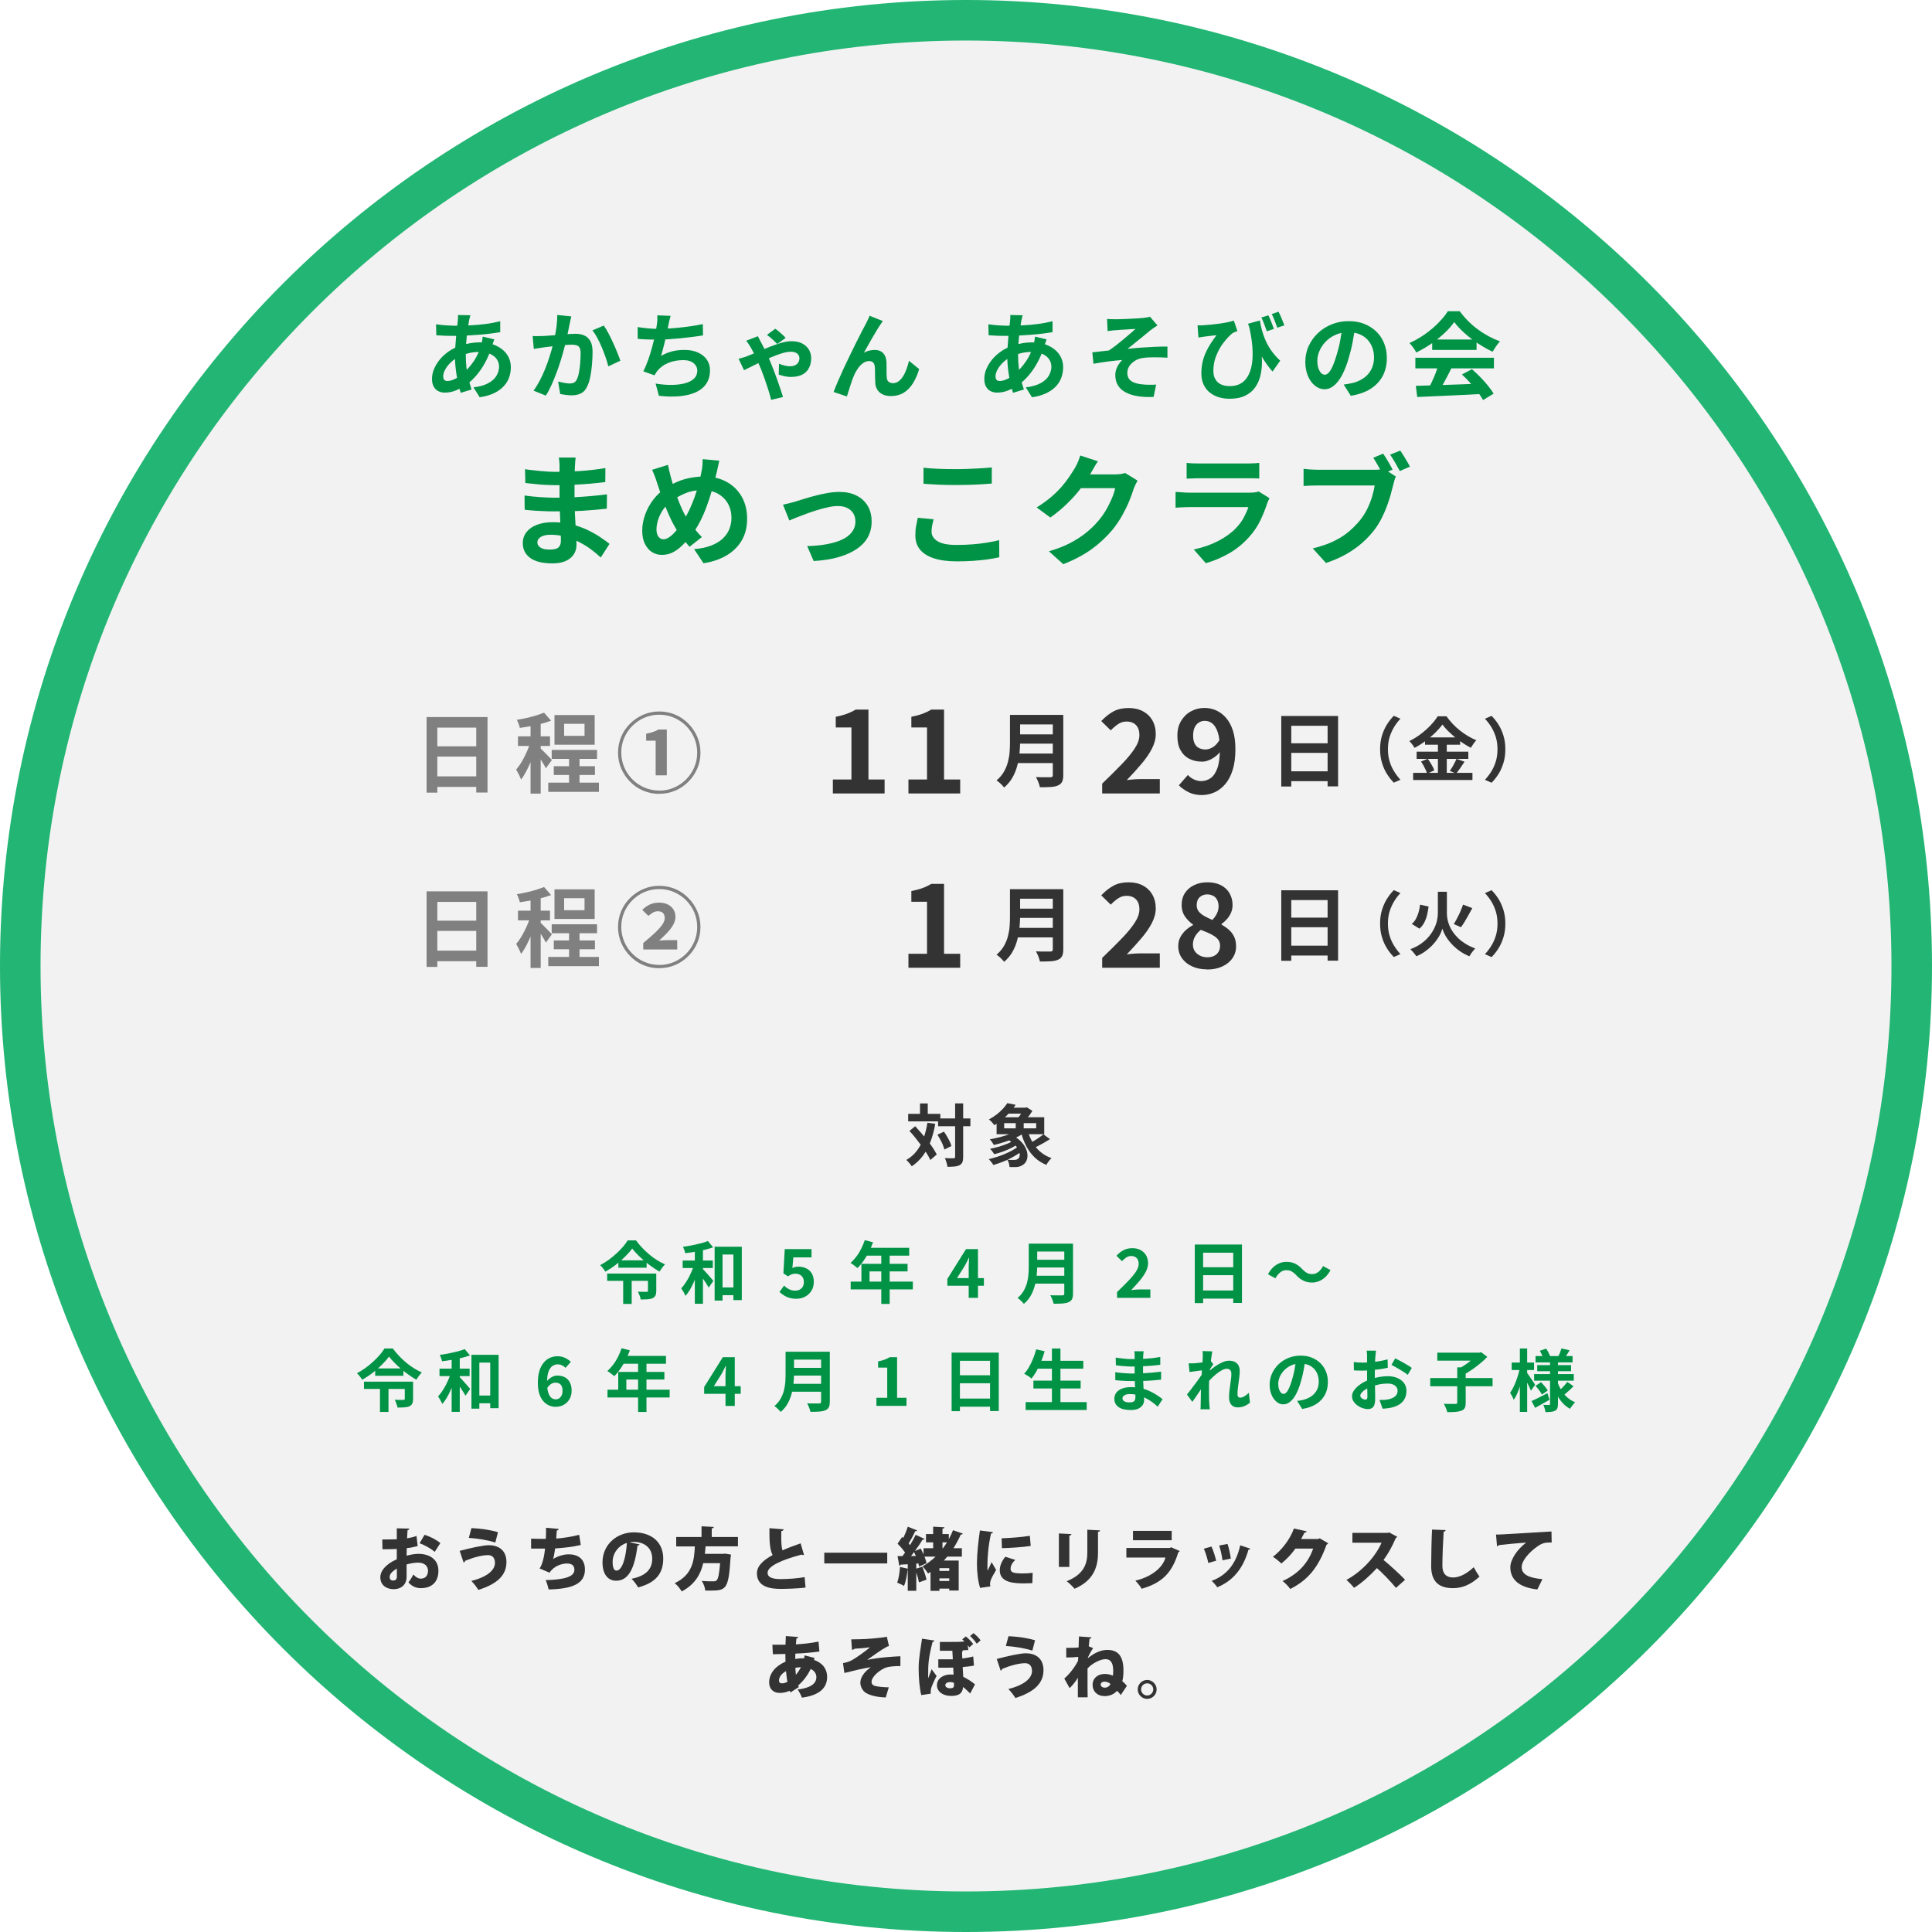 <?xml version="1.0" encoding="UTF-8"?>
<svg id="_レイヤー_2" data-name="レイヤー 2" xmlns="http://www.w3.org/2000/svg" viewBox="0 0 286 286">
  <defs>
    <style>
      .cls-1 {
        fill: #009245;
      }

      .cls-1, .cls-2, .cls-3, .cls-4, .cls-5 {
        stroke-width: 0px;
      }

      .cls-1, .cls-2, .cls-3, .cls-6 {
        isolation: isolate;
      }

      .cls-2 {
        fill: gray;
      }

      .cls-3 {
        fill: #333;
      }

      .cls-4 {
        fill: #22b573;
      }

      .cls-5 {
        fill: #f2f2f2;
      }
    </style>
  </defs>
  <g id="_レイヤー_1-2" data-name="レイヤー 1">
    <g class="cls-6">
      <circle class="cls-5" cx="143" cy="143" r="140"/>
      <path class="cls-4" d="M143,286C64.15,286,0,221.85,0,143S64.15,0,143,0s143,64.15,143,143-64.15,143-143,143ZM143,6C67.46,6,6,67.46,6,143s61.46,137,137,137,137-61.46,137-137S218.54,6,143,6Z"/>
    </g>
    <g>
      <g class="cls-6">
        <path class="cls-1" d="M73.17,50.26c-.03.08-.07.2-.13.35-.06.15-.11.3-.16.46-.05.16-.09.29-.12.38-.27.84-.6,1.61-.99,2.3-.39.7-.8,1.3-1.25,1.82-.45.52-.89.94-1.33,1.27-.46.34-.98.65-1.57.9-.59.26-1.18.38-1.78.38-.34,0-.65-.07-.94-.21-.29-.14-.52-.36-.69-.66-.17-.3-.26-.69-.26-1.16,0-.5.1-1,.31-1.48.21-.49.49-.95.85-1.39.36-.44.79-.83,1.27-1.17s1.01-.61,1.57-.81c.46-.17.96-.3,1.51-.41.55-.1,1.08-.15,1.62-.15.87,0,1.65.16,2.33.47.69.32,1.23.75,1.62,1.3.39.55.59,1.2.59,1.93,0,.5-.08.98-.24,1.45-.16.47-.42.91-.78,1.31-.36.4-.83.75-1.42,1.04s-1.31.5-2.17.63l-.92-1.47c.9-.1,1.62-.31,2.18-.61.56-.3.97-.67,1.22-1.1s.39-.87.39-1.33c0-.41-.11-.78-.33-1.11-.22-.33-.55-.59-.98-.79-.43-.2-.97-.3-1.6-.3s-1.2.07-1.7.21c-.5.14-.92.29-1.25.45-.47.22-.88.51-1.25.85-.36.34-.65.7-.85,1.07-.21.37-.31.72-.31,1.04,0,.22.05.39.15.51.1.12.27.17.49.17.34,0,.72-.11,1.16-.33s.87-.53,1.3-.93c.5-.47.98-1.03,1.43-1.68.45-.65.82-1.46,1.11-2.44.03-.09.06-.21.08-.36.03-.15.05-.3.08-.46s.04-.28.05-.37l1.71.41ZM67.14,48.22c.89,0,1.72-.02,2.5-.06.78-.04,1.53-.1,2.25-.2.72-.09,1.44-.23,2.16-.41v1.62c-.47.08-1.01.16-1.59.23-.58.07-1.19.13-1.82.17-.63.05-1.25.08-1.86.11s-1.18.04-1.71.04c-.24,0-.52,0-.82-.01-.3,0-.6-.02-.9-.04s-.55-.03-.76-.04l-.04-1.62c.16.02.39.04.69.08s.62.06.96.08.65.04.93.04ZM69.63,46.66c-.04.13-.07.26-.1.39-.03.13-.06.25-.09.36-.08.44-.16.94-.24,1.51-.08.56-.14,1.15-.18,1.76-.05.61-.07,1.21-.07,1.8,0,.73.04,1.4.11,2.01.07.61.18,1.18.31,1.69.14.52.28,1.01.44,1.48l-1.61.49c-.14-.42-.27-.92-.4-1.5-.13-.58-.23-1.2-.32-1.87-.08-.67-.13-1.34-.13-2.02,0-.47.02-.94.05-1.41.03-.47.07-.94.11-1.4.04-.46.08-.9.13-1.33.05-.42.1-.81.13-1.15,0-.13.02-.27.03-.43,0-.15,0-.29,0-.41l1.82.04Z"/>
        <path class="cls-1" d="M78.87,49.74c.25.02.5.03.74.02.24,0,.49-.01.76-.02.22,0,.5-.03.83-.05s.68-.05,1.05-.08c.37-.03.74-.06,1.11-.09.37-.03.72-.06,1.04-.08.32-.02.58-.03.78-.03.49,0,.93.08,1.31.25.38.16.68.44.9.83.22.39.33.92.33,1.6,0,.55-.03,1.15-.08,1.79-.05.64-.13,1.26-.25,1.85-.11.59-.27,1.09-.48,1.5-.22.49-.53.82-.92,1.01-.39.19-.85.28-1.38.28-.27,0-.56-.02-.86-.06-.3-.04-.58-.09-.82-.13l-.31-1.85c.19.05.39.09.61.14s.43.08.63.11c.2.03.36.04.48.04.23,0,.44-.04.62-.13.18-.09.32-.25.43-.47.13-.27.24-.62.32-1.05.08-.43.14-.89.18-1.39s.06-.98.06-1.43c0-.37-.05-.65-.15-.83-.1-.18-.25-.3-.46-.36-.2-.06-.45-.09-.75-.09-.21,0-.49.02-.86.05-.37.03-.76.07-1.17.11s-.8.09-1.16.13-.64.08-.83.1c-.2.04-.45.08-.76.12-.31.04-.58.08-.79.12l-.17-1.9ZM84.56,46.87c-.05.18-.09.37-.13.58-.04.21-.08.4-.12.58-.04.21-.08.44-.14.69s-.11.51-.16.77c-.05.26-.1.51-.16.75-.09.4-.21.87-.35,1.4-.14.53-.3,1.1-.49,1.71s-.4,1.22-.63,1.84c-.23.62-.48,1.21-.74,1.8-.26.58-.54,1.11-.84,1.57l-1.82-.73c.33-.44.63-.93.92-1.48.29-.54.54-1.11.78-1.69s.44-1.15.62-1.71.34-1.08.47-1.57c.13-.48.23-.9.31-1.25.13-.63.23-1.25.31-1.83.07-.59.11-1.14.1-1.67l2.09.21ZM89.37,48.19c.22.3.46.67.69,1.13.24.45.47.93.7,1.43.23.5.44.99.63,1.46.19.47.34.86.44,1.19l-1.78.83c-.09-.39-.22-.83-.39-1.31s-.35-.97-.56-1.47c-.21-.5-.43-.97-.67-1.42-.24-.45-.48-.82-.74-1.12l1.67-.71Z"/>
        <path class="cls-1" d="M94.39,48.41c.45.08.93.14,1.46.19.52.05,1,.08,1.44.08s.94-.01,1.48-.04c.54-.03,1.1-.07,1.7-.13.6-.06,1.2-.13,1.8-.22.6-.09,1.19-.19,1.77-.31l.03,1.67c-.45.07-.95.15-1.52.22-.56.07-1.15.14-1.77.2s-1.22.11-1.82.15-1.15.06-1.65.06c-.54,0-1.06-.01-1.55-.03-.49-.02-.94-.05-1.36-.09v-1.74ZM99.27,46.77c-.08.24-.14.48-.19.72-.05.24-.1.47-.15.71-.05.22-.1.48-.16.77s-.13.59-.2.92c-.07.32-.14.65-.22.97-.08.33-.16.65-.25.96-.08.31-.16.6-.24.86.57-.32,1.13-.54,1.69-.68s1.15-.2,1.78-.2c.76,0,1.42.13,1.98.38s1,.6,1.32,1.05c.31.45.47.97.47,1.57,0,.78-.18,1.45-.54,1.99s-.87.96-1.54,1.27-1.46.5-2.39.59-1.96.07-3.09-.06l-.49-1.81c.76.13,1.51.2,2.25.2s1.39-.07,1.98-.21,1.06-.37,1.41-.68c.35-.31.53-.73.53-1.24,0-.42-.18-.78-.53-1.08s-.87-.46-1.55-.46c-.81,0-1.56.14-2.23.42-.68.28-1.22.69-1.64,1.22-.07.1-.13.2-.19.29-.06.09-.13.2-.2.32l-1.65-.59c.26-.5.5-1.08.73-1.72s.42-1.29.6-1.95c.18-.65.32-1.26.43-1.83.11-.56.19-1.02.24-1.38.05-.3.07-.55.08-.76,0-.21,0-.43-.01-.65l1.99.08Z"/>
        <path class="cls-1" d="M109.37,53.1c.27-.07.52-.14.76-.21s.4-.13.49-.17c.41-.16.84-.34,1.3-.53s.92-.39,1.39-.59c.47-.2.94-.38,1.39-.54.46-.16.89-.3,1.3-.4.41-.1.79-.15,1.13-.15.68,0,1.24.12,1.67.36.43.24.76.55.97.93s.31.78.31,1.2c0,.86-.25,1.54-.74,2.04-.49.5-1.26.76-2.31.76-.3,0-.61-.04-.95-.12-.33-.08-.6-.16-.8-.23l.04-1.61c.25.11.52.2.8.27.29.07.54.11.78.11.33,0,.59-.05.8-.15.21-.1.37-.24.48-.43.11-.18.16-.39.16-.64,0-.16-.05-.31-.14-.45-.09-.15-.23-.26-.42-.35-.19-.09-.43-.13-.73-.13-.36,0-.8.08-1.3.23-.5.15-1.04.35-1.6.59-.56.24-1.11.49-1.64.74-.53.26-1.01.49-1.43.71-.42.21-.73.37-.94.46l-.8-1.69ZM112.19,49.77c.06.13.14.28.22.43.08.16.15.29.2.39.14.25.31.57.5.96.19.39.38.79.57,1.2.19.41.35.78.48,1.11.13.31.28.68.44,1.11s.33.88.49,1.34.32.91.46,1.34.26.8.36,1.12l-1.76.42c-.11-.47-.25-.98-.43-1.53s-.36-1.1-.55-1.65c-.2-.54-.38-1.03-.55-1.46-.15-.35-.31-.72-.49-1.11-.18-.4-.35-.77-.53-1.13-.17-.35-.33-.65-.48-.9-.08-.13-.17-.29-.29-.47-.12-.18-.24-.35-.37-.5l1.74-.67ZM115.06,50.92c-.21-.21-.45-.45-.73-.7s-.55-.47-.8-.64l1.23-.91c.14.08.31.21.51.38.2.17.39.34.58.51.19.17.34.32.45.46l-1.25.91Z"/>
        <path class="cls-1" d="M130.69,47.53c-.07.09-.14.2-.22.31-.08.12-.16.23-.23.34-.17.25-.35.54-.55.88-.2.33-.41.68-.62,1.05-.21.37-.42.74-.62,1.1-.2.36-.39.7-.57,1.01.26-.15.53-.26.8-.32.27-.06.54-.1.81-.1.52,0,.94.16,1.24.47.3.31.47.76.5,1.35,0,.21.01.45.01.74s0,.58,0,.87.02.53.04.73c.03.27.13.46.3.58.17.12.38.18.61.18.3,0,.57-.09.82-.27.25-.18.47-.42.67-.74.2-.31.37-.67.51-1.06.15-.4.27-.81.37-1.24l1.51,1.23c-.24.79-.55,1.49-.92,2.09-.37.6-.83,1.07-1.36,1.4-.54.33-1.17.5-1.88.5-.51,0-.94-.09-1.29-.27-.35-.18-.6-.42-.77-.71s-.26-.61-.28-.96c-.02-.25-.03-.53-.03-.84,0-.31,0-.61-.01-.9,0-.29-.02-.53-.04-.72-.02-.24-.1-.43-.24-.57-.14-.14-.34-.21-.59-.21-.31,0-.6.1-.88.29-.28.2-.53.45-.76.77-.23.32-.43.67-.59,1.05-.09.21-.19.45-.29.73-.1.28-.2.57-.29.87-.09.3-.18.58-.27.85-.08.27-.15.49-.21.68l-1.97-.67c.18-.47.39-1,.65-1.6.26-.6.54-1.23.85-1.9.31-.66.62-1.32.94-1.97.32-.65.62-1.27.91-1.86.29-.58.55-1.09.78-1.53s.4-.76.52-.99c.09-.19.2-.4.32-.63.12-.23.24-.5.36-.8l1.99.8Z"/>
        <path class="cls-1" d="M154.93,50.26c-.03.08-.07.2-.13.35-.06.15-.11.3-.16.46-.05.16-.09.29-.12.38-.27.84-.6,1.61-.99,2.3-.39.7-.8,1.3-1.25,1.82-.45.52-.89.94-1.33,1.27-.46.34-.98.65-1.57.9-.59.26-1.18.38-1.78.38-.34,0-.65-.07-.94-.21-.29-.14-.52-.36-.69-.66-.17-.3-.26-.69-.26-1.16,0-.5.1-1,.31-1.48.21-.49.49-.95.85-1.39.36-.44.79-.83,1.27-1.17s1.01-.61,1.57-.81c.46-.17.96-.3,1.51-.41.55-.1,1.08-.15,1.62-.15.87,0,1.65.16,2.33.47.69.32,1.23.75,1.62,1.3.39.55.59,1.2.59,1.93,0,.5-.08.98-.24,1.45-.16.47-.42.91-.78,1.31-.36.4-.83.75-1.42,1.04s-1.31.5-2.17.63l-.92-1.47c.9-.1,1.62-.31,2.18-.61.56-.3.97-.67,1.22-1.1s.39-.87.39-1.33c0-.41-.11-.78-.33-1.11-.22-.33-.55-.59-.98-.79-.43-.2-.97-.3-1.6-.3s-1.2.07-1.7.21c-.5.14-.92.29-1.25.45-.47.22-.88.51-1.25.85-.36.34-.65.7-.85,1.07-.21.37-.31.72-.31,1.04,0,.22.05.39.15.51.1.12.27.17.49.17.34,0,.72-.11,1.16-.33s.87-.53,1.3-.93c.5-.47.98-1.03,1.43-1.68.45-.65.82-1.46,1.11-2.44.03-.09.06-.21.08-.36.03-.15.05-.3.08-.46s.04-.28.05-.37l1.71.41ZM148.9,48.22c.89,0,1.72-.02,2.5-.06.78-.04,1.53-.1,2.25-.2.72-.09,1.44-.23,2.16-.41v1.62c-.47.08-1.01.16-1.59.23-.58.07-1.19.13-1.82.17-.63.05-1.25.08-1.86.11s-1.18.04-1.71.04c-.24,0-.52,0-.82-.01-.3,0-.6-.02-.9-.04s-.55-.03-.76-.04l-.04-1.62c.16.02.39.04.69.08s.62.06.96.08.65.04.93.04ZM151.39,46.66c-.04.13-.07.26-.1.39-.03.13-.06.25-.09.36-.08.44-.16.94-.24,1.51-.08.56-.14,1.15-.18,1.76-.05.61-.07,1.21-.07,1.8,0,.73.04,1.4.11,2.01.07.61.18,1.18.31,1.69.14.52.28,1.01.44,1.48l-1.61.49c-.14-.42-.27-.92-.4-1.5-.13-.58-.23-1.2-.32-1.87-.08-.67-.13-1.34-.13-2.02,0-.47.02-.94.05-1.41.03-.47.07-.94.11-1.4.04-.46.08-.9.13-1.33.05-.42.1-.81.13-1.15,0-.13.02-.27.03-.43,0-.15,0-.29,0-.41l1.82.04Z"/>
        <path class="cls-1" d="M163.84,47.22c.22,0,.44.02.66.03.21,0,.44.01.67.01.13,0,.32,0,.57-.01.25,0,.54-.02.88-.03.33-.01.67-.03,1.01-.05.34-.02.65-.04.94-.05.28-.02.52-.04.69-.06.23-.03.43-.06.59-.08.16-.03.28-.06.38-.1l1.11,1.29c-.15.09-.33.22-.55.37s-.4.29-.55.4c-.2.16-.41.33-.63.52-.22.19-.46.38-.69.57s-.47.38-.71.57-.46.38-.68.56c-.22.18-.43.34-.62.48.62-.07,1.29-.12,1.98-.18.7-.05,1.38-.09,2.06-.12.68-.03,1.3-.04,1.87-.04v1.65c-.66-.04-1.32-.06-1.97-.06s-1.19.03-1.62.1c-.33.04-.63.12-.91.25-.28.13-.53.3-.75.5-.22.2-.39.42-.51.67-.12.25-.18.52-.18.8,0,.36.09.66.27.9.18.23.43.41.75.53s.69.21,1.1.25c.4.05.79.07,1.18.07s.7,0,.97-.03l-.38,1.83c-1.79.08-3.19-.16-4.18-.7-.99-.54-1.49-1.39-1.49-2.56,0-.29.05-.57.15-.85.1-.28.22-.53.38-.76.15-.23.32-.43.5-.6-.64.05-1.34.12-2.08.22-.74.1-1.47.21-2.18.34l-.17-1.69c.37-.04.78-.08,1.23-.14.45-.06.86-.1,1.23-.14.31-.21.64-.45,1.01-.73.36-.28.73-.57,1.09-.88.36-.3.71-.59,1.03-.87.32-.28.59-.51.81-.71-.11,0-.26.02-.46.03-.19,0-.4.02-.63.04-.23.01-.46.03-.69.04-.23.01-.45.03-.64.04s-.34.03-.46.04c-.18,0-.38.03-.59.05-.22.02-.44.05-.67.08l-.08-1.79Z"/>
        <path class="cls-1" d="M177.29,48.15c.25.02.51.02.78,0,.34-.02.72-.05,1.15-.09.43-.04.86-.09,1.3-.15.44-.06.84-.13,1.22-.21.37-.08.68-.16.91-.24l.53,1.55c-.1.04-.22.08-.35.13-.13.05-.25.11-.36.17-.19.14-.4.34-.65.6-.25.26-.5.56-.76.9s-.49.73-.71,1.15c-.21.43-.39.88-.53,1.37-.13.49-.2,1.01-.2,1.55,0,.41.06.76.19,1.05.13.29.3.52.51.7s.47.31.77.4c.3.09.61.13.94.13,1.06,0,1.88-.36,2.44-1.09.56-.73.88-1.76.95-3.09.07-1.33-.1-2.88-.51-4.66l1.64,2.67c.15.76.24,1.52.26,2.28.02.76-.04,1.49-.19,2.18-.15.69-.41,1.31-.78,1.85-.37.54-.88.97-1.5,1.27-.63.31-1.41.46-2.33.46-.57,0-1.1-.08-1.6-.23s-.94-.39-1.33-.7c-.39-.31-.69-.71-.91-1.18-.22-.47-.33-1.02-.33-1.66,0-.57.06-1.11.17-1.61.11-.5.27-.98.47-1.43.2-.45.44-.89.71-1.32.28-.43.57-.85.89-1.27-.17,0-.37.03-.61.06-.24.03-.47.06-.69.08-.22.03-.4.05-.54.07-.14.02-.27.04-.4.06-.13.02-.27.04-.43.07l-.13-1.82ZM186.51,47.45c.06.44.16.9.29,1.39s.3.99.52,1.5c.22.51.51,1.03.86,1.54.36.51.8,1.02,1.33,1.51l-1.13,1.61c-.51-.57-.98-1.21-1.41-1.91s-.82-1.49-1.18-2.35c-.36-.86-.71-1.8-1.04-2.81l1.76-.49ZM187.77,46.68c.08.19.18.4.28.64.1.24.2.48.29.72.09.24.17.46.24.65l-1.05.35c-.08-.22-.16-.46-.25-.69s-.18-.47-.27-.71c-.09-.23-.19-.45-.29-.64l1.05-.32ZM189.26,46.14c.16.29.31.63.47,1.02.15.39.29.72.4,1l-1.05.35c-.11-.32-.24-.66-.38-1.03-.14-.37-.29-.7-.44-.99l1.01-.35Z"/>
        <path class="cls-1" d="M200.6,48.34c-.09.71-.21,1.47-.36,2.27s-.35,1.61-.6,2.44c-.27.94-.59,1.75-.95,2.44s-.76,1.21-1.2,1.58-.91.55-1.42.55-.99-.18-1.42-.53c-.43-.35-.78-.83-1.04-1.45-.26-.62-.38-1.32-.38-2.1s.16-1.58.49-2.3c.33-.72.78-1.36,1.36-1.91.58-.56,1.26-.99,2.04-1.31s1.62-.48,2.53-.48,1.65.14,2.34.42c.7.28,1.29.67,1.79,1.16.5.49.87,1.07,1.13,1.74.26.66.39,1.38.39,2.14,0,.98-.2,1.86-.6,2.63s-1,1.41-1.79,1.92c-.79.5-1.77.85-2.95,1.04l-1.05-1.67c.27-.03.51-.06.71-.1.21-.04.4-.08.59-.12.45-.11.87-.27,1.25-.48.39-.21.73-.47,1.01-.78s.52-.68.68-1.1c.16-.42.25-.88.25-1.38,0-.55-.08-1.05-.25-1.51-.17-.46-.42-.86-.74-1.2-.33-.34-.72-.6-1.19-.79-.47-.18-1-.27-1.61-.27-.75,0-1.4.13-1.97.4-.57.27-1.05.61-1.44,1.03-.39.42-.69.87-.89,1.36-.2.49-.3.95-.3,1.39,0,.47.06.86.17,1.17.11.31.25.55.41.7.16.15.34.23.52.23.2,0,.39-.1.58-.3.19-.2.38-.51.57-.92.19-.41.37-.93.56-1.55.21-.67.4-1.39.55-2.16.15-.77.26-1.51.32-2.24l1.9.06Z"/>
        <path class="cls-1" d="M215.28,47.67c-.37.53-.85,1.08-1.44,1.63s-1.24,1.08-1.96,1.58c-.72.49-1.46.93-2.24,1.3-.06-.14-.14-.3-.26-.47-.12-.17-.24-.34-.36-.5-.13-.16-.25-.3-.37-.43.8-.36,1.57-.8,2.31-1.32s1.4-1.09,1.98-1.68c.58-.59,1.05-1.16,1.39-1.71h1.76c.37.51.79,1,1.25,1.46.46.46.94.88,1.46,1.25.51.38,1.04.71,1.59,1.01.55.29,1.1.54,1.66.75-.21.21-.4.45-.59.73-.19.28-.35.55-.5.8-.7-.33-1.41-.73-2.13-1.2s-1.39-.99-2.01-1.54c-.62-.55-1.13-1.1-1.53-1.64ZM209.52,52.96h11.63v1.57h-11.63v-1.57ZM209.59,57.12c.83-.03,1.79-.06,2.89-.09,1.1-.03,2.25-.07,3.46-.12,1.21-.05,2.4-.09,3.58-.14l-.06,1.54c-1.14.07-2.29.12-3.46.18-1.17.05-2.28.1-3.34.15s-2.01.1-2.86.13l-.21-1.65ZM212.94,53.98l1.92.52c-.21.44-.44.88-.68,1.34-.24.45-.47.88-.7,1.29-.23.41-.45.78-.65,1.09l-1.47-.49c.19-.34.38-.73.59-1.17.21-.43.39-.88.57-1.33.17-.45.31-.87.43-1.25ZM212.01,50.26h6.57v1.54h-6.57v-1.54ZM216.42,55.43l1.47-.78c.42.36.83.76,1.25,1.18.41.42.79.84,1.13,1.27.34.42.62.81.84,1.17l-1.57.95c-.19-.36-.45-.75-.79-1.2s-.71-.89-1.12-1.35c-.41-.46-.81-.87-1.21-1.23Z"/>
      </g>
      <g class="cls-6">
        <path class="cls-1" d="M85.21,67.76c-.02.18-.04.38-.06.6-.02.22-.03.45-.04.67-.01.24-.03.56-.04.96s-.02.84-.02,1.32v2.7c0,.5.01,1.06.04,1.68s.06,1.24.1,1.87c.04.63.08,1.22.11,1.76.03.55.04,1,.04,1.36,0,.5-.13.96-.4,1.38-.26.41-.66.74-1.18.98-.52.24-1.18.36-1.97.36-1.44,0-2.53-.26-3.28-.79-.74-.53-1.12-1.27-1.12-2.21,0-.61.18-1.15.53-1.61.35-.46.86-.83,1.53-1.09.67-.26,1.46-.4,2.38-.4.98,0,1.91.1,2.76.32.86.21,1.64.48,2.35.82.71.34,1.34.69,1.89,1.06.55.37,1.02.71,1.4,1.01l-1.3,2.02c-.43-.41-.92-.81-1.45-1.21-.53-.4-1.12-.76-1.75-1.08-.63-.32-1.3-.59-2-.78-.7-.2-1.44-.3-2.22-.3-.62,0-1.11.11-1.45.32s-.51.48-.51.79c0,.23.07.43.22.59s.35.29.63.38.62.12,1.04.12c.32,0,.6-.04.84-.11.23-.07.42-.2.55-.4.13-.19.2-.46.2-.81,0-.26,0-.64-.03-1.13-.02-.49-.04-1.04-.06-1.63-.02-.59-.05-1.18-.07-1.76s-.04-1.09-.04-1.53,0-.88,0-1.36c0-.47,0-.95,0-1.41s0-.9,0-1.29c0-.39,0-.71,0-.96,0-.17,0-.38-.03-.62-.02-.25-.04-.45-.08-.62h2.43ZM77.64,73.34c.29.05.63.1,1.03.14s.8.08,1.21.11c.41.02.81.04,1.18.06.37.02.68.03.92.03,1.12,0,2.13-.02,3.03-.07s1.76-.11,2.55-.18c.79-.07,1.55-.16,2.29-.25l-.02,2.12c-.62.07-1.23.13-1.81.18s-1.18.09-1.78.13c-.61.04-1.26.06-1.95.07-.7.01-1.48.02-2.34.02-.35,0-.78,0-1.3-.03-.52-.02-1.04-.04-1.57-.08-.53-.04-1.01-.08-1.41-.13l-.02-2.12ZM77.73,69.46c.32.05.68.1,1.08.14.4.05.8.09,1.21.13.41.04.81.07,1.18.09.37.02.7.03.97.03,1.22,0,2.44-.04,3.66-.12,1.22-.08,2.48-.22,3.79-.44l-.02,2.07c-.61.08-1.32.16-2.12.23s-1.66.13-2.57.17c-.91.04-1.81.06-2.73.06-.37,0-.83-.01-1.38-.04-.55-.03-1.09-.07-1.63-.13-.54-.05-1.01-.11-1.4-.15l-.05-2.05Z"/>
        <path class="cls-1" d="M106.48,68.21c-.04.16-.08.35-.13.58-.05.23-.11.46-.15.68-.05.23-.09.41-.13.56-.19.8-.41,1.62-.65,2.46-.24.83-.51,1.66-.81,2.47-.3.82-.63,1.58-1,2.29-.37.71-.77,1.34-1.21,1.89-.54.7-1.05,1.27-1.52,1.71-.47.44-.95.77-1.41.98-.47.21-.98.31-1.53.31-.49,0-.96-.13-1.4-.4-.44-.27-.79-.67-1.06-1.21-.27-.53-.41-1.19-.41-1.97s.15-1.6.44-2.4c.29-.8.7-1.54,1.22-2.22.52-.68,1.14-1.25,1.84-1.71.96-.62,1.9-1.06,2.83-1.31s1.87-.38,2.83-.38c1.25,0,2.35.26,3.31.78.96.52,1.71,1.25,2.25,2.19.54.94.81,2.03.81,3.29s-.28,2.35-.84,3.27c-.56.92-1.32,1.65-2.29,2.2-.97.55-2.08.92-3.33,1.11l-1.39-2.09c1-.08,1.84-.26,2.55-.54s1.27-.62,1.71-1.04.76-.89.96-1.4.31-1.06.31-1.62c0-.82-.18-1.53-.53-2.15-.35-.62-.85-1.1-1.48-1.46-.64-.35-1.39-.53-2.25-.53-.95,0-1.79.15-2.54.46s-1.43.69-2.05,1.14c-.47.34-.87.74-1.21,1.21-.34.47-.59.98-.77,1.5-.18.53-.27,1.04-.27,1.53,0,.43.09.78.28,1.04.19.26.43.4.75.4.23,0,.46-.07.7-.21s.48-.32.72-.56c.24-.23.48-.51.72-.82s.48-.64.72-.99c.34-.52.65-1.09.96-1.73.3-.64.57-1.3.82-2,.25-.7.45-1.37.62-2.03s.3-1.26.4-1.81c.06-.26.1-.56.12-.9.02-.34.03-.61.03-.81l2.48.23ZM98.88,68.81c.06.3.12.59.19.88.07.29.13.57.21.85.13.49.29,1.02.47,1.59.18.57.38,1.14.58,1.7.21.56.42,1.08.64,1.56.22.47.43.88.65,1.21.31.48.67.98,1.06,1.5.4.52.8.99,1.22,1.4l-1.82,1.44c-.36-.4-.68-.78-.96-1.14-.28-.37-.57-.78-.87-1.23-.26-.41-.53-.88-.8-1.42-.27-.54-.53-1.13-.79-1.76-.26-.64-.5-1.29-.74-1.96-.23-.67-.46-1.34-.67-2-.1-.32-.2-.64-.32-.94-.11-.3-.25-.61-.4-.94l2.36-.74Z"/>
        <path class="cls-1" d="M115.91,74.71c.28-.06.59-.13.95-.22.36-.09.68-.18.95-.26.3-.1.7-.22,1.21-.38s1.06-.31,1.66-.47c.61-.16,1.22-.29,1.84-.4.62-.11,1.2-.16,1.76-.16.95,0,1.78.18,2.49.53.71.35,1.27.86,1.67,1.52.4.66.59,1.45.59,2.36,0,.82-.18,1.56-.53,2.23s-.89,1.26-1.61,1.76c-.72.5-1.62.92-2.69,1.23-1.07.32-2.32.52-3.75.6l-.96-2.21c1.03-.02,1.98-.11,2.85-.27.87-.16,1.63-.38,2.27-.67.64-.29,1.14-.67,1.49-1.12.35-.46.53-.98.53-1.58,0-.46-.11-.86-.31-1.2-.21-.34-.51-.61-.89-.8-.38-.19-.84-.29-1.37-.29-.42,0-.89.05-1.4.16-.52.11-1.05.25-1.59.41-.55.17-1.08.35-1.61.54-.53.19-1.02.38-1.48.56-.46.18-.83.34-1.13.47l-.94-2.34Z"/>
        <path class="cls-1" d="M138.21,76.87c-.08.31-.16.62-.22.92-.06.3-.09.6-.09.9,0,.58.29,1.05.87,1.42s1.52.56,2.82.56c.82,0,1.6-.03,2.36-.09s1.47-.14,2.15-.25,1.28-.23,1.81-.38l.02,2.54c-.53.12-1.12.23-1.76.32s-1.35.16-2.1.21c-.75.05-1.54.08-2.38.08-1.37,0-2.51-.15-3.44-.45-.92-.3-1.61-.74-2.07-1.31-.46-.57-.68-1.27-.68-2.1,0-.53.04-1.01.13-1.44.08-.43.16-.82.23-1.15l2.36.22ZM136.7,69.24c.66.07,1.4.13,2.23.16.83.04,1.72.05,2.66.05.59,0,1.2-.01,1.83-.04.63-.02,1.24-.05,1.83-.09.59-.04,1.11-.08,1.57-.13v2.39c-.42.04-.93.07-1.52.11-.59.04-1.21.06-1.85.08-.64.02-1.25.03-1.83.03-.94,0-1.81-.02-2.61-.05-.8-.04-1.57-.08-2.3-.14v-2.38Z"/>
        <path class="cls-1" d="M162.53,68.29c-.22.31-.43.65-.63,1.01-.2.36-.36.64-.47.83-.41.72-.91,1.47-1.5,2.24s-1.27,1.52-2.03,2.25-1.56,1.39-2.41,1.99l-2.03-1.49c.79-.49,1.49-1,2.1-1.51s1.13-1.03,1.58-1.54c.44-.51.82-1,1.14-1.48.32-.47.59-.9.82-1.27.14-.23.29-.52.45-.89.16-.37.28-.7.36-1l2.63.86ZM168.4,71.13c-.1.17-.2.37-.31.6s-.2.46-.29.69c-.16.53-.38,1.13-.66,1.81-.28.68-.63,1.38-1.04,2.11-.41.73-.89,1.43-1.43,2.1-.86,1.03-1.87,1.97-3.01,2.81-1.15.84-2.57,1.6-4.26,2.27l-2.12-1.91c1.22-.36,2.28-.77,3.17-1.24.89-.47,1.66-.97,2.32-1.5.66-.53,1.25-1.1,1.76-1.7.42-.47.8-1,1.15-1.59s.65-1.19.9-1.77c.25-.59.42-1.1.5-1.55h-6.07l.83-2.03h5.15c.28,0,.56-.02.84-.05.28-.04.52-.09.73-.16l1.84,1.13Z"/>
        <path class="cls-1" d="M187.93,73.74c-.06.12-.12.25-.19.4-.07.14-.12.26-.15.36-.28.86-.62,1.73-1.04,2.58-.41.86-.96,1.66-1.63,2.4-.9,1.01-1.91,1.83-3.02,2.46-1.12.63-2.25,1.11-3.4,1.43l-1.78-2.03c1.36-.29,2.56-.71,3.62-1.26s1.93-1.18,2.61-1.89c.48-.49.87-1.01,1.16-1.56.29-.55.53-1.07.69-1.56h-8.69c-.22,0-.52,0-.92.02-.4.01-.79.04-1.17.07v-2.34c.38.02.76.05,1.12.07.37.03.69.04.96.04h8.91c.29,0,.55-.02.78-.05.23-.04.41-.08.53-.13l1.6.99ZM175.67,68.52c.25.04.55.06.9.07.35.01.67.02.97.02h6.93c.28,0,.61,0,.99-.02.38-.01.7-.04.95-.07v2.32c-.24-.02-.55-.04-.93-.04s-.73,0-1.05,0h-6.89c-.29,0-.6,0-.95.02-.34.01-.65.03-.93.04v-2.32Z"/>
        <path class="cls-1" d="M206.63,70.55c-.08.17-.16.37-.22.6s-.12.45-.17.64c-.11.44-.24.94-.39,1.49s-.34,1.11-.56,1.7c-.22.59-.48,1.17-.77,1.75-.29.58-.63,1.12-1,1.62-.54.72-1.17,1.39-1.88,2.02-.71.62-1.52,1.19-2.41,1.69-.89.5-1.88.93-2.94,1.28l-1.96-2.16c1.2-.29,2.24-.64,3.1-1.06.87-.42,1.62-.9,2.26-1.44.63-.54,1.2-1.12,1.69-1.73.4-.5.74-1.05,1.03-1.64s.52-1.18.7-1.77c.18-.59.31-1.15.38-1.67h-8.37c-.42,0-.82,0-1.21.02-.38.01-.7.03-.94.05v-2.54c.18.02.4.05.66.07.26.03.52.04.79.05s.5.02.69.02h8.33c.18,0,.4,0,.66-.02s.51-.05.75-.13l1.78,1.15ZM204.76,67.15c.16.23.32.49.49.77.17.29.34.57.5.85s.29.53.4.75l-1.51.63c-.12-.24-.25-.5-.4-.77-.15-.28-.31-.55-.47-.84-.16-.28-.32-.54-.48-.78l1.48-.61ZM207.28,66.7c.16.22.32.47.5.76.18.29.35.58.52.86s.31.54.41.76l-1.49.65c-.2-.37-.43-.79-.69-1.24-.26-.46-.51-.85-.75-1.19l1.49-.59Z"/>
      </g>
    </g>
    <g class="cls-6">
      <path class="cls-3" d="M61.83,228.87c-.48.13-1.01.24-1.62.31-.01.39-.02.76-.02,1.11.63-.17,1.28-.27,1.75-.27,1.61,0,2.96.79,2.96,2.5,0,1.51-.82,2.58-2.62,2.58-.66,0-1.29-.26-1.82-.85.25-.32.54-.8.74-1.17.31.37.69.61,1.1.61.69,0,1.06-.48,1.06-1.17s-.53-1.2-1.46-1.2c-.5,0-1.12.1-1.71.27v1.87c0,.93-.6,1.79-1.95,1.79-.84,0-1.94-.45-1.94-1.78,0-.83.66-1.86,2.44-2.65v-1.52c-.63.03-1.34.04-2.12.04l-.03-1.45c.8,0,1.51,0,2.15-.03v-1.62l1.85.04c0,.11-.1.22-.26.24-.03.39-.05.79-.07,1.2.5-.08.97-.19,1.4-.35l.17,1.5ZM58.74,232.2c-.45.29-1.06.69-1.06,1.24,0,.35.19.53.51.53.36,0,.56-.18.56-.58,0-.23,0-.71,0-1.19ZM64.35,229.73c-.56-.5-1.44-.98-2.24-1.28l.74-1.25c.87.27,1.77.75,2.34,1.23l-.84,1.3Z"/>
      <path class="cls-3" d="M68.05,229.58c1.58-.42,3.48-.84,4.31-.84,1.29,0,2.61.62,2.61,2.5,0,2-1.44,3.26-4.16,4.12-.21-.37-.68-.97-1.04-1.33,2.43-.6,3.5-1.65,3.5-2.66,0-.73-.37-1.16-1.01-1.16-.88,0-2.08.3-3.41.84.02.1-.11.22-.22.26l-.58-1.73ZM69.79,226.21c1.42.06,2.93.29,3.93.61l-.4,1.53c-1.06-.36-2.7-.62-3.92-.69l.39-1.45Z"/>
      <path class="cls-3" d="M85.97,228.71c-1.15.28-2.64.44-3.79.51-.12.83-.22,1.35-.31,1.57.63-.4,1.52-.7,2.32-.7,1.33,0,2.4.65,2.4,2.26,0,2.09-1.86,2.87-5.37,2.94-.09-.37-.28-1.08-.45-1.38,2.81-.07,4.26-.5,4.26-1.52,0-.64-.36-.94-1.12-.94s-1.94.38-2.56,1.36l-1.48-.63c.29-.31.68-1.46.81-2.94h-2.06v-1.47c.48.03,1.47.03,2.18.03.03-.49.04-1.1.03-1.64l1.88.17c-.03.16-.15.22-.29.25-.02.39-.05.82-.08,1.18.95-.06,2.35-.28,3.4-.56l.23,1.51Z"/>
      <path class="cls-3" d="M94.69,228.63c-.04.09-.17.17-.32.17-.44,3.57-1.42,5.2-3.16,5.2-1.21,0-2.02-.95-2.02-2.72,0-2.63,2.12-4.44,4.63-4.44,2.81,0,4.36,1.6,4.36,3.87s-1.14,3.59-3.71,4.28c-.23-.37-.56-.87-.98-1.28,2.27-.45,3.06-1.53,3.06-2.97,0-1.6-1.15-2.49-2.76-2.49-.21,0-.4.02-.6.05l1.5.33ZM92.8,228.4c-1.28.41-2.11,1.54-2.11,2.82,0,.73.15,1.28.57,1.28.86,0,1.41-1.96,1.54-4.1Z"/>
      <path class="cls-3" d="M109.24,228.91h-4.79c-.03.36-.06.73-.11,1.11h2.69l.32-.03.86.14c0,.11-.03.29-.06.42-.3,4.64-.6,4.91-2.94,4.91-.25,0-.53,0-.81,0-.02-.42-.24-1.03-.52-1.43.68.06,1.38.06,1.69.06.22,0,.36-.02.5-.13.24-.2.41-1,.53-2.56h-2.5c-.37,1.59-1.18,3.13-3.19,4.19-.21-.4-.64-.92-1.03-1.23,2.66-1.25,2.88-3.39,2.98-5.44h-2.76v-1.39h3.75v-1.59l1.82.1c0,.11-.1.18-.31.22v1.27h3.88v1.39Z"/>
      <path class="cls-3" d="M119.02,230.19s-.06.01-.1.01c-.09,0-.18-.03-.25-.07-3.03.79-5.06,1.75-5.04,2.7,0,.65.66.93,1.95.93.99,0,2.5-.1,3.53-.29l.14,1.54c-1.1.16-3.12.2-3.7.2-1.6,0-3.5-.33-3.5-2.32,0-1.04.88-1.9,2.32-2.69-.39-.78-.49-1.87-.47-3.98l2.1.17c-.01.15-.11.23-.34.26-.01.32-.01.62-.01.91,0,.81.04,1.47.18,1.94.8-.35,1.71-.69,2.69-1.03l.5,1.72Z"/>
      <path class="cls-3" d="M122.02,229.85h9.32v1.59h-9.32v-1.59Z"/>
      <path class="cls-3" d="M140.46,227.84c.23-.42.44-.87.62-1.32l1.46.51c-.06.1-.17.14-.31.13-.32.71-.68,1.39-1.09,2.03h1.25v1.24h-2.16c-.16.2-.33.39-.51.58h2.2v4.44h-1.4v-.28h-1.45v.33h-1.32v-2.8c-.12.08-.25.15-.37.23-.17-.29-.56-.8-.82-1.06.41-.22.81-.49,1.19-.79v-.07h.09c.23-.18.44-.38.66-.58h-1.64c.14.36.25.7.3.98l-1.11.49c-.02-.14-.05-.29-.1-.46l-.31.03v.74l.9-.29c.24.61.5,1.4.62,1.92-.37.13-.74.26-1.12.4-.07-.4-.23-.96-.4-1.47v2.72h-1.26v-3.1h-.03c-.08.81-.26,1.77-.53,2.38-.26-.17-.72-.37-1.01-.49.23-.55.36-1.49.42-2.32l1.15.26v-.66c-.39.02-.75.05-1.05.06-.03.11-.12.15-.2.16l-.26-1.42h.72c.13-.17.26-.34.39-.52-.28-.44-.72-.94-1.11-1.32l.68-1,.17.15c.26-.54.51-1.17.67-1.67l1.39.56c-.04.07-.15.11-.3.11-.23.54-.63,1.27-.97,1.81.07.08.14.17.2.25.33-.52.62-1.05.84-1.52l1.33.6c-.05.08-.16.12-.31.12-.3.5-.71,1.1-1.13,1.67l.86-.36c.14.26.29.56.42.86v-.91h1.42v-.87h-1.06v-1.23h1.06v-1.09l1.67.09c0,.11-.09.17-.29.21v.79h.94v.75ZM135.57,230.33c-.08-.2-.17-.39-.25-.57-.16.2-.31.4-.46.58h.71ZM140.52,232.55v-.41h-1.45v.41h1.45ZM139.07,234.04h1.45v-.39h-1.45v.39ZM139.52,229.19h.07c.21-.28.41-.57.59-.87h-.66v.87Z"/>
      <path class="cls-3" d="M146.99,226.81c0,.11-.1.19-.29.21-.39,1.79-.53,3.4-.53,4.79,0,.28,0,.51.03.7.09-.2.47-.96.59-1.26l.67,1.15c-.29.55-.67,1.09-.82,1.59-.05.17-.08.33-.08.48,0,.13.02.25.05.37l-1.52.22c-.32-.97-.47-2.3-.47-3.64s.2-3.25.44-4.86l1.93.25ZM152.82,234.36c-.37.02-.76.03-1.14.03-1.31,0-3.68,0-3.68-1.92,0-.74.31-1.38.82-2.02l1.47.47c-.43.4-.69.85-.69,1.32,0,.54.46.68,1.79.68.49,0,1.05-.03,1.48-.09l-.05,1.53ZM148.27,227.72c1.07-.03,3.02-.17,4.18-.37l.13,1.5c-1.18.18-3.08.31-4.26.33l-.05-1.46Z"/>
      <path class="cls-3" d="M156.75,231.96v-4.96l1.86.1c-.01.11-.1.19-.31.22v4.64h-1.55ZM162.85,226.55c0,.11-.1.19-.31.22v3.1c0,2.13-.69,4.13-3.47,5.32-.24-.3-.82-.87-1.17-1.12,2.58-1.01,3.06-2.64,3.06-4.21v-3.41l1.89.1Z"/>
      <path class="cls-3" d="M174.65,229.61c-.04.07-.12.14-.22.18-.94,3.07-2.41,4.53-5.43,5.4-.17-.35-.63-.89-.93-1.2,2.41-.57,4.05-1.93,4.46-3.42h-5.79v-1.42h6.44l.17-.11,1.3.57ZM173.45,228.01h-5.73v-1.39h5.73v1.39Z"/>
      <path class="cls-3" d="M179.34,228.94c.27.59.56,1.5.69,2.1l-1.16.33c-.13-.64-.39-1.5-.66-2.11l1.13-.32ZM185.09,229.25c-.03.08-.13.15-.27.14-.83,2.96-2.43,4.68-4.63,5.58-.16-.25-.55-.72-.83-.95,2.02-.73,3.59-2.3,4.23-5.26l1.5.49ZM181.71,228.55c.21.58.41,1.54.49,2.17l-1.23.26c-.08-.67-.29-1.58-.49-2.19l1.23-.24Z"/>
      <path class="cls-3" d="M196.62,228.46c-.04.09-.16.16-.25.21-1.17,3.28-2.7,5.21-5.37,6.55-.25-.34-.7-.86-1.14-1.17,2.44-1.12,3.82-2.76,4.53-4.81h-2.63c-.47.7-1.29,1.59-2.08,2.21-.29-.29-.85-.75-1.25-.99,1.27-.97,2.54-2.56,3.11-4.19l1.9.42c-.04.12-.18.19-.34.2-.15.32-.34.63-.49.93h2.53l.22-.1,1.26.74Z"/>
      <path class="cls-3" d="M206.83,227.49c-.04.09-.12.16-.21.2-.57,1.3-1.02,2.14-1.81,3.24.93.76,2.32,2.02,3.19,2.93l-1.35,1.2c-.72-.89-2.07-2.28-2.82-2.93-.97,1.05-2.17,2.16-3.39,2.92-.25-.33-.79-.89-1.13-1.17,2.35-1.27,4.31-3.46,5.21-5.51h-4.32v-1.45h5.19l.25-.07,1.19.64Z"/>
      <path class="cls-3" d="M214.01,226.5c-.02.12-.11.21-.3.24-.09,1.41-.19,3.6-.19,5.06,0,1.18.61,1.72,1.58,1.72.88,0,1.92-.46,3.06-1.52.17.33.64,1.12.86,1.38-1.28,1.2-2.56,1.72-3.93,1.72-2.4,0-3.23-1.29-3.23-3.29,0-1.38.06-4.19.13-5.38l2.02.07Z"/>
      <path class="cls-3" d="M221.46,227.16c.31,0,.82,0,1.09-.03,1.28-.08,5.24-.32,7.12-.42l.03,1.63c-.96-.02-1.42.07-2.22.66-.91.65-2.22,1.92-2.22,2.99s1.02,1.59,3.07,1.78l-.75,1.52c-2.85-.31-4-1.58-4-3.28,0-1.13,1-2.65,2.34-3.65-1.19.07-3.32.28-4.05.37-.02.08-.16.15-.26.17l-.15-1.74Z"/>
      <path class="cls-3" d="M121.3,244.47c-1.12.17-2.33.27-3.56.32,0,.26-.02.52-.02.79.19-.04.78-.12,1.31-.09.03-.15.06-.29.07-.44l1.47.38c-.02.1-.05.2-.07.3,1.09.36,1.94,1.18,1.94,2.53,0,1.6-1.13,2.71-3.73,3.05-.1-.31-.4-.88-.63-1.21,1.66-.19,2.77-.74,2.77-1.82,0-.5-.27-.95-.84-1.22-.45.93-1.09,1.8-1.85,2.44l.09.24-1.24.8-.1-.25c-.46.2-.96.32-1.47.32-.98,0-1.58-.61-1.58-1.55,0-1.39,1.01-2.48,2.42-3.07-.01-.38-.02-.76-.02-1.15-.6.02-1.27.04-1.68.04h-.17l-.07-1.41c.43,0,1.25,0,1.94,0,.02-.41.03-.88.05-1.28l1.84.14c-.02.11-.1.18-.27.21-.03.25-.05.59-.08.88,1.09-.06,2.2-.18,3.35-.41l.13,1.46ZM116.56,248.97c-.09-.49-.15-1.03-.2-1.59-.63.35-1.04.84-1.04,1.37,0,.14,0,.46.5.44.23-.01.48-.09.74-.22ZM118.56,246.8c-.27,0-.71.07-.82.09.02.36.04.7.08,1.03.28-.32.53-.7.74-1.12Z"/>
      <path class="cls-3" d="M126.01,242.68c.33,0,.69-.01,1.26-.02.9,0,3.24-.19,4.01-.37l.32,1.38c-.11.02-.26.08-.36.13-.81.43-1.97,1.29-2.87,1.92,1.94-.4,4.18-.51,4.92-.54v1.46c-.6-.03-1.64.05-2.1.2-.86.29-2.17,1.32-2.17,2.13,0,.45.37.56.46.59.43.14,1.47.22,2.09.22l-.45,1.5c-1.17-.03-2.36-.28-3.02-.73-.48-.34-.73-.97-.74-1.42,0-1.12,1.02-1.94,1.54-2.33-1.32.21-2.61.53-3.9.86l-.21-1.46c.56-.11.94-.23,1.36-.46.52-.27,2.17-1.45,2.64-1.89-.7.11-2.01.21-2.26.21-.07.09-.29.16-.41.16l-.11-1.54Z"/>
      <path class="cls-3" d="M136.38,250.93c-.27-1.06-.39-2.63-.39-3.97,0-1.5.3-2.9.5-4.38l1.83.27c0,.1-.15.19-.27.22-.65,2.51-.65,3.4-.65,4.97,0,.17,0,.32,0,.41.11-.28.38-1.02.51-1.35l.74,1c-.23.4-.66,1.36-.78,1.72-.05.18-.1.39-.1.63,0,.09,0,.18.02.27l-1.42.21ZM142.6,244.36c-.03.07-.08.1-.18.11,0,.22,0,.47.03,1.04.54-.07,1.16-.17,1.62-.3l.11,1.35c-.45.1-1.11.17-1.67.22.03.52.05,1.01.08,1.44.68.34,1.25.71,1.74,1.12l-.71,1.35c-.3-.3-.74-.73-1.06-.96-.07,1.18-.96,1.32-1.79,1.32-1.18,0-2.07-.63-2.07-1.58,0-1.04,1.01-1.59,1.99-1.59.16,0,.31.01.47.02-.02-.31-.03-.68-.05-1.04-.28.02-1.49.02-2.21.01v-1.24h1.76c.12,0,.25,0,.39,0-.03-.47-.05-.91-.07-1.26-.18,0-.37,0-.56,0h-1.29v-1.31h1.37c1.05,0,1.63,0,2.27-.07-.11-.12-.23-.22-.33-.3l.53-.45c.38.3.84.77,1.09,1.12l-.56.5c-.07-.1-.15-.21-.24-.32l.08.72c-.22.02-.61.03-.93.04l.19.06ZM141.22,249.4c0-.07,0-.16,0-.28-.16-.07-.35-.12-.53-.12-.44,0-.75.17-.75.46s.29.46.74.46c.4,0,.55-.13.55-.52ZM144.59,243.32c-.22-.33-.64-.84-.99-1.13l.51-.43c.38.29.81.71,1.05,1.07l-.57.49Z"/>
      <path class="cls-3" d="M147.55,245.58c1.58-.42,3.48-.84,4.31-.84,1.29,0,2.61.62,2.61,2.5,0,2-1.44,3.26-4.16,4.12-.21-.37-.68-.97-1.04-1.33,2.43-.6,3.5-1.65,3.5-2.66,0-.73-.37-1.16-1.01-1.16-.88,0-2.08.3-3.41.84.02.1-.11.22-.22.26l-.58-1.73ZM149.29,242.21c1.42.06,2.93.29,3.93.61l-.4,1.53c-1.06-.36-2.7-.62-3.92-.69l.39-1.45Z"/>
      <path class="cls-3" d="M157.84,243.94c.62,0,1.2,0,1.83-.06.01-.23.05-1.37.05-1.63l1.85.13c-.02.1-.09.19-.28.22-.05.37-.09.78-.12,1.11l.65.27c-.29.39-.79,1.33-.79,1.49.96-.79,1.95-1.23,2.89-1.23,1.65,0,2.39.99,2.39,3.07,0,.57-.05,1.09-.17,1.56.27.23.49.45.68.69l-.91,1.36c-.11-.15-.31-.39-.54-.63-.46.5-1.06.79-1.86.79-1.06,0-1.77-.69-1.77-1.67s.77-1.61,1.8-1.61c.42,0,.81.09,1.21.25.03-.22.04-.47.04-.75,0-1.05-.33-1.69-1.13-1.69-.72,0-1.92.56-2.67,1.37v1.76c0,.97,0,1.97.02,2.52h-1.45v-2.91c-.19.39-.77,1.13-1.22,1.55l-.79-1.42c.67-.56,1.57-1.66,2.04-2.64.01-.18.01-.37.02-.57-.3.04-.87.09-1.77.09v-1.42ZM164.39,249.28c-.24-.21-.56-.34-.85-.34-.39,0-.6.19-.6.43s.23.46.6.46c.42,0,.71-.25.85-.55Z"/>
      <path class="cls-3" d="M171.22,250.09c0,.77-.63,1.4-1.4,1.4s-1.4-.63-1.4-1.4.63-1.4,1.4-1.4,1.4.65,1.4,1.4ZM170.72,250.09c0-.5-.4-.9-.9-.9s-.9.4-.9.9.4.9.9.9.9-.42.9-.9Z"/>
    </g>
    <g>
      <g class="cls-6">
        <path class="cls-3" d="M137.28,166.2l1.17.16c-.17.97-.4,1.84-.7,2.63s-.68,1.49-1.13,2.1c-.45.61-1,1.13-1.65,1.56-.05-.08-.12-.18-.21-.3s-.2-.24-.3-.35c-.11-.12-.2-.21-.29-.29.61-.35,1.13-.8,1.54-1.34.41-.54.75-1.15,1-1.85s.45-1.48.58-2.33ZM134.44,164.89h4.76v1.11h-4.76v-1.11ZM134.63,167.41l.85-.69c.29.32.6.66.91,1.02.31.36.62.73.92,1.1.3.37.56.74.79,1.09.23.35.42.67.57.97l-.95.82c-.13-.3-.31-.63-.54-.99-.23-.36-.48-.73-.77-1.12s-.58-.77-.88-1.15c-.3-.38-.6-.73-.91-1.05ZM136.19,163.35h1.15v2.22h-1.15v-2.22ZM138.77,167.98l.96-.46c.16.22.32.46.46.71.15.25.28.5.4.74.11.24.2.47.25.68l-1.04.52c-.05-.19-.12-.42-.22-.67-.1-.25-.22-.51-.37-.78-.14-.27-.29-.51-.44-.74ZM138.87,165.57h4.78v1.15h-4.78v-1.15ZM141.39,163.34h1.19v7.9c0,.34-.04.61-.11.79-.07.19-.21.33-.4.44-.19.11-.44.18-.74.21s-.66.05-1.08.05c0-.12-.03-.26-.07-.41-.04-.15-.09-.31-.14-.46-.05-.16-.11-.29-.16-.42.28.01.54.02.78.02h.49c.09,0,.15-.02.19-.04.04-.03.05-.09.05-.18v-7.9Z"/>
        <path class="cls-3" d="M149.11,163.3l1.24.25c-.38.56-.83,1.1-1.34,1.61-.51.51-1.12.98-1.83,1.41-.05-.1-.13-.2-.22-.31-.09-.11-.19-.21-.29-.31s-.2-.18-.29-.23c.43-.23.82-.48,1.17-.75s.65-.55.92-.84c.26-.29.48-.56.65-.83ZM150.81,169.65l.85.45c-.28.25-.6.5-.97.73-.36.23-.75.45-1.15.66s-.82.39-1.25.55c-.42.16-.83.3-1.24.42-.07-.13-.18-.28-.31-.45-.13-.17-.26-.31-.37-.42.41-.09.82-.21,1.24-.34.42-.13.83-.29,1.22-.46s.76-.35,1.1-.54.63-.39.87-.6ZM150.79,167.21l.9.42c-.37.29-.82.55-1.33.79-.51.24-1.05.44-1.61.62-.56.18-1.1.33-1.62.46-.04-.07-.1-.16-.17-.27-.07-.11-.15-.21-.22-.32-.07-.11-.14-.19-.21-.26.53-.09,1.05-.2,1.58-.34.53-.14,1.03-.3,1.5-.49.47-.19.86-.39,1.18-.61ZM150.16,168.74l.8.4c-.29.25-.65.48-1.08.71-.42.22-.87.42-1.33.59s-.92.31-1.36.42c-.07-.11-.17-.25-.29-.41-.12-.16-.24-.29-.34-.39.43-.08.88-.19,1.33-.32s.88-.29,1.29-.46.73-.35.99-.54ZM147.53,165.39h7.05v2.51h-7.05v-2.51ZM148.65,166.26v.77h4.74v-.77h-4.74ZM149.06,168.65l.79-.59c.52.27.94.57,1.27.9.33.34.57.68.73,1.03.16.35.24.68.25,1s-.04.61-.16.86c-.12.25-.3.45-.53.6-.19.12-.37.2-.54.25-.17.05-.38.07-.62.07-.12,0-.25,0-.39,0s-.28,0-.42-.02c0-.15-.04-.33-.09-.54-.05-.2-.13-.38-.24-.53.17.02.34.03.51.03.17,0,.31,0,.43,0,.13,0,.24,0,.35-.03.1-.02.19-.06.27-.12.15-.09.24-.25.27-.46.04-.21,0-.46-.1-.74-.11-.28-.3-.57-.59-.87-.29-.3-.69-.59-1.19-.86ZM149.1,163.97h2.93v.89h-2.93v-.89ZM150.36,165.86h1.18v1.71h-1.18v-1.71ZM151.55,163.97h.27l.19-.05.82.53c-.12.19-.26.4-.42.62-.16.22-.33.42-.51.62-.18.2-.35.38-.51.53-.11-.09-.25-.19-.42-.29-.17-.11-.32-.2-.45-.28.14-.13.28-.29.41-.46.13-.18.26-.36.37-.54s.2-.33.25-.46v-.22ZM152.14,167.41c.18.63.43,1.21.74,1.74s.69.99,1.16,1.38c.46.39,1,.7,1.62.91-.08.07-.17.17-.27.28-.1.12-.19.24-.28.37-.09.13-.16.24-.22.35-.67-.27-1.24-.64-1.72-1.1-.48-.46-.89-1-1.22-1.62-.33-.62-.6-1.32-.8-2.08l1-.22ZM154.47,167.92l.96.71c-.25.16-.51.32-.79.48-.28.16-.56.31-.83.46s-.53.26-.77.36l-.75-.62c.23-.11.47-.25.74-.41.27-.16.53-.32.78-.5.25-.17.47-.34.66-.49Z"/>
      </g>
      <g class="cls-6">
        <path class="cls-1" d="M93.59,184.81c-.28.39-.63.79-1.04,1.2-.41.41-.87.81-1.37,1.2-.5.39-1.02.73-1.56,1.04-.05-.09-.12-.19-.21-.31-.09-.12-.18-.24-.28-.36-.1-.12-.2-.21-.29-.29.43-.23.84-.49,1.25-.78s.79-.61,1.15-.94c.36-.33.68-.66.97-.99.29-.33.52-.65.71-.96h1.23c.27.37.58.74.91,1.09.33.35.69.68,1.05.99.37.31.75.59,1.15.84s.79.46,1.19.63c-.15.15-.3.32-.44.51s-.26.38-.38.56c-.38-.21-.76-.46-1.14-.73-.38-.27-.76-.56-1.12-.87-.36-.31-.7-.62-1-.93-.3-.31-.57-.61-.79-.9ZM89.88,188.53h6.7v1.08h-6.7v-1.08ZM91.54,186.57h4.18v1.09h-4.18v-1.09ZM92.25,188.79h1.26v4.23h-1.26v-4.23ZM95.92,188.53h1.23v2.57c0,.28-.04.5-.12.67-.08.17-.22.31-.43.41-.21.09-.46.14-.75.16-.29.02-.62.03-1,.03-.03-.17-.08-.37-.17-.59-.08-.22-.16-.41-.24-.57.17,0,.34.01.51.02.17,0,.33,0,.46,0s.23,0,.28,0c.09,0,.15-.01.18-.03s.05-.06.05-.12v-2.54Z"/>
        <path class="cls-1" d="M102.78,187.03l.8.27c-.11.4-.23.81-.38,1.24-.15.43-.31.84-.49,1.25-.18.41-.38.79-.58,1.14-.21.35-.43.65-.67.9-.06-.17-.15-.37-.28-.58-.12-.21-.23-.39-.33-.54.21-.22.41-.47.6-.76s.38-.59.55-.92.32-.67.46-1,.24-.67.32-.98ZM101.06,186.6h4.46v1.11h-4.46v-1.11ZM104.79,183.71l.78.94c-.39.13-.82.26-1.29.37s-.94.21-1.43.29c-.49.08-.96.15-1.42.2-.02-.13-.06-.29-.13-.47-.07-.18-.13-.34-.2-.47.44-.06.88-.13,1.33-.22.45-.09.88-.19,1.29-.29s.76-.22,1.07-.35ZM102.86,184.61h1.2v8.39h-1.2v-8.39ZM103.96,187.77c.06.05.15.14.26.27.11.13.24.27.38.42.14.15.28.31.41.46.13.15.25.29.36.42.11.13.18.22.23.27l-.69,1c-.09-.15-.19-.33-.32-.54-.13-.21-.27-.42-.42-.64-.15-.22-.29-.42-.43-.61-.14-.19-.26-.35-.36-.48l.58-.57ZM105.79,184.56h4.02v7.9h-1.24v-6.75h-1.61v6.82h-1.17v-7.97ZM106.22,190.58h3v1.15h-3v-1.15Z"/>
        <path class="cls-1" d="M117.9,192.26c-.39,0-.74-.05-1.05-.14-.31-.09-.58-.22-.82-.37-.24-.15-.45-.32-.64-.5l.68-.94c.14.14.29.27.46.38.16.11.34.2.54.27.2.07.41.1.63.1.25,0,.48-.05.67-.15.2-.1.35-.24.46-.43s.17-.41.17-.68c0-.4-.11-.71-.34-.92s-.53-.33-.91-.33c-.21,0-.4.03-.55.09s-.34.16-.56.3l-.67-.44.2-3.59h3.96v1.23h-2.69l-.14,1.57c.15-.07.29-.12.43-.15.14-.03.29-.05.46-.05.41,0,.79.08,1.14.24s.62.41.83.74c.21.33.31.76.31,1.27s-.12.98-.37,1.35c-.24.37-.56.66-.95.86-.39.2-.81.29-1.27.29Z"/>
        <path class="cls-1" d="M128.01,183.58l1.23.32c-.18.49-.39.98-.63,1.45-.24.47-.51.91-.79,1.31-.28.4-.58.76-.88,1.06-.08-.07-.18-.15-.31-.25s-.25-.2-.38-.29c-.13-.09-.25-.17-.35-.23.31-.26.59-.57.86-.92s.51-.74.72-1.16.39-.84.53-1.27ZM125.93,189.72h9.2v1.15h-9.2v-1.15ZM127.52,187.09h6.83v1.12h-5.63v2.1h-1.2v-3.22ZM128.23,184.72h6.36v1.16h-6.94l.58-1.16ZM130.46,185.32h1.24v7.7h-1.24v-7.7Z"/>
        <path class="cls-1" d="M143.4,192.12v-4.35c0-.22,0-.48.02-.78.01-.3.03-.56.04-.78h-.05c-.09.19-.18.39-.28.58s-.2.39-.31.59l-1.15,1.82h3.98v1.13h-5.41v-1.01l2.76-4.41h1.77v7.21h-1.37Z"/>
        <path class="cls-1" d="M152.3,184.1h1.24v3.31c0,.43-.03.9-.08,1.4s-.14,1.01-.28,1.52-.33,1-.59,1.46c-.26.46-.6.87-1.03,1.23-.06-.09-.14-.19-.25-.3-.11-.11-.23-.22-.35-.33-.12-.11-.23-.19-.33-.24.38-.32.68-.67.91-1.07.22-.39.39-.79.5-1.21s.18-.84.21-1.26c.03-.42.04-.82.04-1.21v-3.3ZM153.07,188.85h5.02v1.17h-5.02v-1.17ZM153.13,184.1h4.99v1.17h-4.99v-1.17ZM153.14,186.49h5.03v1.14h-5.03v-1.14ZM157.56,184.1h1.28v7.39c0,.36-.05.64-.15.83-.1.19-.26.34-.49.44-.24.11-.54.17-.9.2-.36.02-.8.04-1.32.04-.03-.12-.07-.26-.12-.41-.05-.15-.11-.31-.18-.46-.07-.15-.13-.28-.2-.39.23.01.47.02.71.02.24,0,.46,0,.65,0h.4c.11,0,.19-.02.24-.06.05-.04.07-.12.07-.23v-7.37Z"/>
        <path class="cls-1" d="M165.36,192.12v-.85c.64-.61,1.2-1.17,1.68-1.67.48-.5.85-.95,1.12-1.36.27-.41.4-.79.4-1.14,0-.25-.04-.46-.13-.63s-.21-.31-.38-.4c-.16-.09-.37-.14-.6-.14-.27,0-.51.08-.74.23-.22.15-.43.33-.62.53l-.82-.8c.35-.37.7-.65,1.06-.83s.79-.29,1.29-.29c.47,0,.88.09,1.22.28.35.19.62.45.82.78.19.34.29.73.29,1.19,0,.41-.12.84-.35,1.27-.23.43-.53.87-.91,1.32-.38.44-.79.9-1.24,1.37.19-.03.39-.05.62-.07.23-.02.43-.03.6-.03h1.62v1.24h-4.96Z"/>
        <path class="cls-1" d="M176.87,184.23h6.98v8.65h-1.29v-7.44h-4.46v7.46h-1.23v-8.67ZM177.71,187.59h5.38v1.18h-5.38v-1.18ZM177.71,191.03h5.39v1.21h-5.39v-1.21Z"/>
        <path class="cls-1" d="M191.88,188.75c-.22-.23-.44-.4-.65-.53s-.49-.19-.84-.19c-.32,0-.62.11-.89.34-.28.22-.51.51-.7.86l-1.1-.6c.34-.62.74-1.08,1.21-1.38.47-.3.97-.46,1.51-.46.48,0,.91.09,1.29.27s.74.46,1.08.83c.22.23.44.4.65.53s.5.19.83.19c.32,0,.62-.11.9-.33.28-.22.51-.51.69-.86l1.1.6c-.34.62-.74,1.08-1.21,1.38-.47.3-.97.46-1.51.46-.47,0-.9-.09-1.28-.27-.38-.18-.74-.46-1.08-.83Z"/>
        <path class="cls-1" d="M57.59,200.81c-.28.39-.63.79-1.04,1.2-.41.41-.87.81-1.37,1.2-.5.39-1.02.73-1.56,1.04-.05-.09-.12-.19-.21-.31-.09-.12-.18-.24-.28-.36-.1-.12-.2-.21-.29-.29.43-.23.84-.49,1.25-.78s.79-.61,1.15-.94c.36-.33.68-.66.97-.99.29-.33.52-.65.71-.96h1.23c.27.37.58.74.91,1.09.33.35.69.68,1.05.99.37.31.75.59,1.15.84s.79.46,1.19.63c-.15.15-.3.32-.44.51s-.26.38-.38.56c-.38-.21-.76-.46-1.14-.73-.38-.27-.76-.56-1.12-.87-.36-.31-.7-.62-1-.93-.3-.31-.57-.61-.79-.9ZM53.88,204.53h6.7v1.08h-6.7v-1.08ZM55.54,202.57h4.18v1.09h-4.18v-1.09ZM56.25,204.79h1.26v4.23h-1.26v-4.23ZM59.92,204.53h1.23v2.57c0,.28-.04.5-.12.67-.08.17-.22.31-.43.41-.21.09-.46.14-.75.16-.29.02-.62.03-1,.03-.03-.17-.08-.37-.17-.59-.08-.22-.16-.41-.24-.57.17,0,.34.01.51.02.17,0,.33,0,.46,0s.23,0,.28,0c.09,0,.15-.01.18-.03s.05-.06.05-.12v-2.54Z"/>
        <path class="cls-1" d="M66.78,203.03l.8.27c-.11.4-.23.81-.38,1.24-.15.43-.31.84-.49,1.25-.18.41-.38.79-.58,1.14-.21.35-.43.65-.67.9-.06-.17-.15-.37-.28-.58-.12-.21-.23-.39-.33-.54.21-.22.41-.47.6-.76s.38-.59.55-.92.32-.67.46-1,.24-.67.32-.98ZM65.06,202.6h4.46v1.11h-4.46v-1.11ZM68.79,199.71l.78.94c-.39.13-.82.26-1.29.37s-.94.21-1.43.29c-.49.08-.96.15-1.42.2-.02-.13-.06-.29-.13-.47-.07-.18-.13-.34-.2-.47.44-.06.88-.13,1.33-.22.45-.09.88-.19,1.29-.29s.76-.22,1.07-.35ZM66.86,200.61h1.2v8.39h-1.2v-8.39ZM67.96,203.77c.06.05.15.14.26.27.11.13.24.27.38.42.14.15.28.31.41.46.13.15.25.29.36.42.11.13.18.22.23.27l-.69,1c-.09-.15-.19-.33-.32-.54-.13-.21-.27-.42-.42-.64-.15-.22-.29-.42-.43-.61-.14-.19-.26-.35-.36-.48l.58-.57ZM69.79,200.56h4.02v7.9h-1.24v-6.75h-1.61v6.82h-1.17v-7.97ZM70.22,206.58h3v1.15h-3v-1.15Z"/>
        <path class="cls-1" d="M82.28,208.26c-.35,0-.69-.07-1.01-.21s-.6-.35-.85-.64c-.25-.29-.45-.65-.59-1.1-.14-.45-.21-.98-.21-1.6,0-.69.08-1.29.23-1.78.15-.49.37-.9.64-1.22.27-.32.58-.56.93-.71.34-.15.7-.23,1.06-.23.45,0,.85.08,1.19.25.34.17.62.36.83.59l-.79.88c-.13-.15-.29-.27-.5-.37-.21-.1-.42-.15-.64-.15-.29,0-.56.08-.8.25-.24.17-.44.45-.58.85-.14.4-.21.94-.21,1.63,0,.59.06,1.07.17,1.43.11.36.27.62.46.78.19.16.41.24.65.24.19,0,.36-.05.51-.15.15-.1.27-.24.37-.43.09-.19.13-.42.13-.71s-.04-.51-.13-.68c-.09-.17-.21-.3-.37-.38-.16-.08-.35-.12-.56-.12-.2,0-.41.06-.62.19s-.42.34-.62.65l-.06-1c.14-.19.3-.35.48-.48s.37-.24.56-.31c.19-.07.37-.1.54-.1.41,0,.78.08,1.1.24.32.16.57.41.75.74s.28.75.28,1.25-.11.91-.32,1.27c-.21.36-.5.63-.85.83-.35.2-.74.29-1.16.29Z"/>
        <path class="cls-1" d="M92.01,199.58l1.23.32c-.18.49-.39.98-.63,1.45-.24.47-.51.91-.79,1.31-.28.4-.58.76-.88,1.06-.08-.07-.18-.15-.31-.25s-.25-.2-.38-.29c-.13-.09-.25-.17-.35-.23.31-.26.59-.57.86-.92s.51-.74.72-1.16.39-.84.53-1.27ZM89.93,205.72h9.2v1.15h-9.2v-1.15ZM91.52,203.09h6.83v1.12h-5.63v2.1h-1.2v-3.22ZM92.23,200.72h6.36v1.16h-6.94l.58-1.16ZM94.46,201.32h1.24v7.7h-1.24v-7.7Z"/>
        <path class="cls-1" d="M107.4,208.12v-4.35c0-.22,0-.48.02-.78.01-.3.03-.56.04-.78h-.05c-.09.19-.18.39-.28.58s-.2.39-.31.59l-1.15,1.82h3.98v1.13h-5.41v-1.01l2.76-4.41h1.77v7.21h-1.37Z"/>
        <path class="cls-1" d="M116.3,200.1h1.24v3.31c0,.43-.03.9-.08,1.4s-.14,1.01-.28,1.52-.33,1-.59,1.46c-.26.46-.6.87-1.03,1.23-.06-.09-.14-.19-.25-.3-.11-.11-.23-.22-.35-.33-.12-.11-.23-.19-.33-.24.38-.32.68-.67.91-1.07.22-.39.39-.79.5-1.21s.18-.84.21-1.26c.03-.42.04-.82.04-1.21v-3.3ZM117.07,204.85h5.02v1.17h-5.02v-1.17ZM117.13,200.1h4.99v1.17h-4.99v-1.17ZM117.14,202.49h5.03v1.14h-5.03v-1.14ZM121.56,200.1h1.28v7.39c0,.36-.05.64-.15.83-.1.19-.26.34-.49.44-.24.11-.54.17-.9.2-.36.02-.8.04-1.32.04-.03-.12-.07-.26-.12-.41-.05-.15-.11-.31-.18-.46-.07-.15-.13-.28-.2-.39.23.01.47.02.71.02.24,0,.46,0,.65,0h.4c.11,0,.19-.02.24-.06.05-.04.07-.12.07-.23v-7.37Z"/>
        <path class="cls-1" d="M129.74,208.12v-1.2h1.6v-4.47h-1.35v-.92c.37-.07.7-.16.97-.26s.52-.22.75-.36h1.09v6.01h1.39v1.2h-4.45Z"/>
        <path class="cls-1" d="M140.87,200.23h6.98v8.65h-1.29v-7.44h-4.46v7.46h-1.23v-8.67ZM141.71,203.59h5.38v1.18h-5.38v-1.18ZM141.71,207.03h5.39v1.21h-5.39v-1.21Z"/>
        <path class="cls-1" d="M153.4,199.75l1.24.28c-.14.51-.31,1.02-.52,1.52-.21.5-.43.96-.67,1.4-.24.43-.49.8-.75,1.12-.08-.07-.19-.16-.32-.25s-.26-.18-.41-.26c-.14-.09-.26-.16-.36-.21.27-.28.51-.61.73-1,.22-.39.42-.8.6-1.25.18-.45.33-.9.45-1.35ZM151.83,207.56h9.04v1.17h-9.04v-1.17ZM152.98,204.38h6.99v1.16h-6.99v-1.16ZM153.4,201.44h6.96v1.17h-6.96v-1.17ZM155.72,199.62h1.26v8.51h-1.26v-8.51Z"/>
        <path class="cls-1" d="M169.3,200.03c-.01.1-.03.21-.04.34,0,.12-.02.25-.03.38,0,.13-.01.31-.02.53,0,.22,0,.47,0,.74v1.5c0,.28,0,.59.02.94.01.34.03.69.05,1.04s.04.68.06.98c.02.3.03.55.03.75,0,.28-.07.53-.22.76s-.37.41-.65.54c-.29.13-.66.2-1.1.2-.8,0-1.41-.15-1.82-.44-.41-.29-.62-.7-.62-1.23,0-.34.1-.64.29-.9.2-.26.48-.46.85-.6.37-.15.81-.22,1.33-.22.55,0,1.06.06,1.53.17s.91.27,1.31.46.74.38,1.05.59.57.39.78.56l-.72,1.12c-.24-.23-.51-.45-.8-.67-.3-.22-.62-.42-.97-.6-.35-.18-.72-.33-1.11-.43-.39-.11-.8-.17-1.24-.17-.35,0-.62.06-.81.18-.19.12-.29.27-.29.44,0,.13.04.24.12.33.08.09.2.16.35.21s.35.07.58.07c.18,0,.33-.02.46-.06.13-.04.23-.11.3-.22.07-.11.11-.26.11-.45,0-.15,0-.36-.01-.63s-.02-.58-.04-.91-.03-.65-.04-.97c-.01-.32-.02-.6-.02-.85s0-.49,0-.76c0-.26,0-.52,0-.78s0-.5,0-.72c0-.22,0-.39,0-.53,0-.09,0-.21-.01-.34-.01-.14-.03-.25-.04-.35h1.35ZM165.1,203.13c.16.03.35.05.57.08.22.03.45.05.68.06s.45.03.65.04c.21,0,.38.02.51.02.62,0,1.18-.01,1.68-.04.5-.03.97-.06,1.42-.1s.86-.09,1.27-.14v1.18c-.36.04-.69.07-1.02.1-.32.03-.65.05-.99.07-.34.02-.7.03-1.08.04s-.82,0-1.3,0c-.19,0-.43,0-.72-.01-.29-.01-.58-.03-.88-.05-.3-.02-.56-.04-.79-.07v-1.18ZM165.15,200.97c.18.03.38.05.6.08.22.03.45.05.68.08s.45.04.65.05c.21,0,.39.01.54.01.68,0,1.36-.02,2.04-.06.68-.04,1.38-.12,2.1-.25v1.15c-.35.05-.74.09-1.19.13-.45.04-.92.07-1.42.09-.5.02-1.01.04-1.51.04-.21,0-.46,0-.77-.02-.3-.02-.6-.04-.9-.07-.3-.03-.56-.06-.78-.09l-.03-1.14Z"/>
        <path class="cls-1" d="M178.16,202.83c-.11.01-.24.03-.41.05-.17.02-.34.04-.54.07-.19.03-.38.05-.58.08-.19.03-.37.05-.54.07l-.13-1.28c.15,0,.29,0,.42,0,.13,0,.28,0,.46-.01.16-.01.35-.03.58-.06.22-.02.45-.05.68-.08s.45-.07.64-.11c.2-.04.36-.08.47-.12l.4.51c-.06.08-.13.18-.21.3-.08.12-.16.24-.24.37-.08.12-.15.23-.21.32l-.59,1.88c-.11.15-.24.35-.4.58s-.32.48-.5.74c-.17.26-.34.51-.51.75-.17.24-.32.45-.45.63l-.79-1.09c.13-.16.27-.35.44-.55.16-.21.33-.43.51-.67.18-.24.36-.47.53-.71.17-.24.33-.46.48-.67.15-.21.28-.39.38-.54l.02-.26.07-.19ZM178.05,200.91v-.45c0-.15-.01-.3-.04-.46l1.46.05c-.04.15-.08.38-.12.67s-.09.62-.13,1c-.04.37-.08.76-.12,1.17s-.07.82-.09,1.22c-.02.41-.04.79-.04,1.14,0,.27,0,.55,0,.83,0,.28,0,.57.01.86,0,.29.02.6.04.91,0,.09.02.21.03.37s.03.29.04.4h-1.38c.01-.12.02-.25.03-.4,0-.15,0-.26,0-.34,0-.33.01-.63.02-.91s.01-.58.01-.89c0-.31.01-.68.03-1.09,0-.15.02-.35.03-.59.01-.24.03-.5.05-.78s.03-.57.05-.87.04-.57.06-.82c.02-.26.03-.48.04-.66s.02-.31.02-.38ZM185.07,207.6c-.23.21-.5.39-.81.53-.31.14-.66.21-1.07.21-.37,0-.68-.13-.91-.39-.23-.26-.34-.63-.34-1.12,0-.27.02-.56.05-.87.04-.31.08-.62.12-.94.05-.31.09-.61.12-.89.04-.28.05-.54.05-.77,0-.25-.06-.43-.18-.55-.12-.12-.29-.19-.5-.19-.23,0-.49.08-.78.25-.29.16-.58.37-.88.62-.3.25-.58.52-.86.81-.27.29-.5.56-.71.82v-1.54c.11-.13.27-.29.46-.47.2-.18.42-.37.67-.56s.51-.38.79-.54c.28-.17.56-.31.84-.42.28-.11.56-.16.82-.16.36,0,.66.06.89.2.23.13.4.31.51.53.11.22.17.48.17.76,0,.26-.02.54-.05.84s-.07.61-.12.92c-.05.31-.08.62-.12.93-.03.31-.04.59-.04.84,0,.13.03.24.1.33.07.08.16.12.28.12.19,0,.39-.06.62-.19s.45-.3.68-.54l.16,1.41Z"/>
        <path class="cls-1" d="M193.23,201.27c-.07.51-.15,1.05-.26,1.62s-.25,1.15-.43,1.74c-.19.67-.42,1.25-.68,1.74-.26.49-.54.86-.86,1.12-.31.26-.65.4-1.02.4s-.71-.12-1.01-.38-.56-.59-.74-1.04c-.18-.44-.28-.94-.28-1.5s.12-1.13.35-1.64.56-.97.97-1.37c.42-.4.9-.71,1.46-.94s1.16-.34,1.8-.34,1.18.1,1.67.3c.5.2.92.48,1.28.83.35.35.62.77.81,1.24.19.47.28.98.28,1.53,0,.7-.14,1.33-.43,1.88-.29.55-.71,1.01-1.27,1.37s-1.26.61-2.1.74l-.75-1.19c.19-.02.36-.04.51-.07.15-.03.29-.06.42-.09.32-.08.62-.2.89-.35.28-.15.52-.34.72-.56.21-.22.37-.48.49-.78.12-.3.17-.63.17-.99,0-.39-.06-.75-.18-1.08-.12-.33-.3-.61-.53-.85-.23-.24-.52-.43-.85-.56-.33-.13-.72-.2-1.15-.2-.53,0-1,.1-1.41.29-.41.19-.75.44-1.03.74s-.49.62-.64.97c-.14.35-.21.68-.21.99,0,.33.04.61.12.83s.18.39.29.5c.12.11.24.17.38.17s.28-.07.41-.21c.14-.14.27-.36.41-.66.13-.29.27-.66.4-1.11.15-.48.28-.99.39-1.54.11-.55.18-1.08.23-1.6l1.36.04Z"/>
        <path class="cls-1" d="M203.69,200c0,.05-.02.13-.03.24-.01.11-.02.22-.04.33,0,.11-.02.21-.02.29-.01.19-.02.41-.04.63,0,.23-.02.47-.02.71,0,.24-.01.49-.02.73,0,.25,0,.49,0,.72,0,.27,0,.57.01.9,0,.33.01.66.02.98,0,.32.02.62.02.88,0,.27,0,.47,0,.62,0,.41-.04.73-.13.96s-.22.38-.38.47-.36.13-.58.13c-.24,0-.5-.05-.77-.14s-.53-.23-.77-.4c-.24-.17-.43-.38-.58-.61s-.22-.48-.22-.75c0-.32.12-.64.37-.96.24-.32.57-.61.97-.88s.84-.48,1.31-.64c.45-.17.91-.29,1.38-.37.47-.08.9-.12,1.28-.12.51,0,.98.09,1.39.26.41.17.74.42.99.74.25.33.37.72.37,1.18,0,.39-.07.74-.22,1.07-.15.33-.38.61-.71.85-.32.24-.75.42-1.29.55-.23.05-.45.08-.67.11s-.43.04-.64.05l-.46-1.29c.23,0,.45,0,.65-.01.21-.01.4-.03.58-.06.27-.05.52-.13.74-.24.22-.11.39-.25.52-.42.13-.17.19-.38.19-.62,0-.23-.06-.42-.19-.58s-.29-.28-.51-.37c-.22-.09-.48-.13-.77-.13-.42,0-.84.04-1.27.13-.43.09-.84.21-1.24.36-.29.11-.56.25-.79.39-.23.15-.42.31-.55.47-.13.16-.2.31-.2.46,0,.08.02.15.07.22.05.07.12.13.2.19.08.05.16.09.25.12.08.03.16.04.21.04.09,0,.17-.03.23-.08.06-.06.09-.17.09-.33,0-.18,0-.44-.01-.78-.01-.34-.02-.71-.03-1.12,0-.41-.01-.82-.01-1.23,0-.28,0-.56,0-.85,0-.29,0-.56,0-.82s0-.49,0-.69c0-.2,0-.36,0-.47,0-.07,0-.17,0-.28,0-.11-.02-.23-.03-.35,0-.12-.02-.2-.04-.25h1.38ZM200.4,201.63c.29.03.55.06.78.07.22,0,.42.01.61.01.26,0,.55-.01.86-.03s.63-.06.96-.1c.33-.04.65-.09.96-.15.31-.06.59-.13.84-.2l.03,1.24c-.28.07-.58.12-.91.18-.33.05-.66.09-.99.13s-.64.07-.94.09-.55.03-.78.03c-.33,0-.61,0-.82-.01-.21,0-.41-.02-.58-.04l-.02-1.21ZM206.54,201.08c.25.12.54.27.85.44.32.17.62.35.91.52s.52.32.69.46l-.6,1.02c-.13-.11-.29-.23-.49-.36-.2-.13-.42-.27-.66-.41-.24-.14-.46-.27-.69-.4s-.41-.22-.57-.29l.55-.97Z"/>
        <path class="cls-1" d="M211.72,204h9.23v1.21h-9.23v-1.21ZM212.77,200.24h6.3v1.18h-6.3v-1.18ZM215.71,202.41h1.26v5.21c0,.34-.04.6-.13.79-.09.19-.26.33-.51.42-.24.09-.53.15-.88.18-.35.03-.75.04-1.21.03-.02-.12-.06-.25-.12-.4-.06-.15-.12-.3-.19-.45-.07-.15-.13-.28-.2-.38.23,0,.46.01.7.02.23,0,.44,0,.62,0h.39c.11,0,.18-.02.22-.05s.06-.09.06-.18v-5.19ZM218.66,200.24h.32l.28-.07.91.69c-.31.33-.66.65-1.06.98s-.81.64-1.23.93c-.43.3-.84.55-1.25.76-.06-.09-.14-.18-.23-.29-.09-.11-.19-.21-.29-.32-.1-.1-.19-.19-.27-.26.36-.18.73-.4,1.09-.65.37-.25.71-.51,1.02-.78.31-.27.54-.51.71-.73v-.27Z"/>
        <path class="cls-1" d="M224.98,202.46l.66.22c-.07.4-.15.81-.26,1.23-.11.42-.23.84-.36,1.25s-.28.79-.43,1.15c-.16.35-.33.66-.51.91-.05-.15-.13-.33-.24-.54-.11-.21-.21-.38-.29-.51.16-.22.31-.48.46-.77.15-.29.28-.61.41-.94.13-.33.24-.67.34-1.01.1-.34.17-.67.23-.99ZM223.78,201.7h3.31v1.11h-3.31v-1.11ZM224.99,199.62h1.08v9.39h-1.08v-9.39ZM226.03,203.18c.05.07.14.19.25.36.12.17.24.35.38.55.13.2.26.38.37.55.11.17.19.29.22.36l-.62.86c-.06-.14-.14-.31-.23-.51-.09-.2-.2-.41-.3-.62-.11-.21-.21-.41-.31-.6-.1-.19-.18-.34-.25-.46l.5-.48ZM226.72,207.4c.31-.13.67-.3,1.08-.51.41-.21.84-.42,1.27-.65l.31.97c-.35.21-.72.42-1.09.62-.37.21-.72.4-1.04.58l-.53-1.01ZM227.1,203.41h5.87v.98h-5.87v-.98ZM227.31,200.74h5.48v.94h-5.48v-.94ZM227.31,205.15l.81-.54c.18.18.37.38.56.62s.34.43.44.61l-.86.6c-.09-.18-.23-.39-.41-.63-.18-.24-.36-.46-.54-.65ZM227.56,202.08h5.01v.9h-5.01v-.9ZM227.94,199.96l.95-.32c.11.17.22.36.33.57.11.21.19.39.24.54l-1,.36c-.04-.15-.11-.34-.21-.56-.1-.22-.2-.42-.31-.59ZM229.47,201.38h1.16v6.45c0,.27-.03.48-.09.63s-.17.28-.33.37c-.17.09-.37.15-.61.17s-.51.04-.82.04c-.02-.16-.06-.34-.12-.55-.06-.21-.13-.38-.2-.52.17,0,.34.01.51.01.17,0,.28,0,.33,0,.07,0,.11-.01.13-.04.02-.03.03-.07.03-.13v-6.44ZM230.56,204.57c.15.45.35.87.59,1.26.24.39.53.74.87,1.04.34.3.72.54,1.15.71-.08.07-.17.17-.26.29-.1.12-.19.23-.28.35s-.16.23-.21.33c-.43-.23-.82-.54-1.15-.92-.34-.38-.63-.82-.87-1.3-.24-.49-.45-1.01-.6-1.57l.78-.18ZM231.15,199.61l1.2.28c-.14.23-.27.44-.4.65-.13.21-.24.38-.35.53l-.93-.27c.09-.17.18-.37.27-.6s.16-.42.21-.59ZM232.02,204.57l.91.64c-.22.23-.46.46-.71.69-.25.23-.47.42-.67.58l-.77-.58c.13-.11.27-.25.42-.4.15-.15.3-.31.45-.48.14-.16.26-.32.36-.45Z"/>
      </g>
    </g>
    <g>
      <g class="cls-6">
        <g>
          <path class="cls-2" d="M63.16,106.15h9.01v11.17h-1.67v-9.61h-5.76v9.63h-1.59v-11.2ZM64.25,110.48h6.95v1.52h-6.95v-1.52ZM64.25,114.93h6.96v1.56h-6.96v-1.56Z"/>
          <path class="cls-2" d="M78.62,109.58l.9.39c-.12.46-.27.95-.44,1.45-.17.5-.36.99-.57,1.48s-.43.95-.66,1.38c-.23.43-.47.81-.72,1.12-.08-.22-.19-.48-.33-.76-.14-.28-.27-.52-.39-.72.22-.26.45-.56.67-.91.22-.35.43-.72.62-1.12.2-.4.38-.79.53-1.19s.28-.77.39-1.12ZM80.54,105.5l1.04,1.19c-.44.16-.92.31-1.45.45-.53.14-1.06.26-1.61.36-.55.1-1.07.18-1.57.25-.03-.17-.09-.37-.18-.6-.09-.23-.17-.42-.26-.59.47-.08.96-.17,1.45-.28.5-.11.96-.23,1.41-.37s.83-.28,1.16-.41ZM76.68,109h4.74v1.43h-4.74v-1.43ZM78.54,106.57h1.5v10.91h-1.5v-10.91ZM80.01,110.79c.08.06.2.17.35.33s.33.33.52.52.35.36.5.52.25.27.32.34l-.89,1.23c-.08-.16-.18-.35-.3-.55-.12-.21-.26-.42-.4-.65-.14-.22-.28-.44-.42-.64s-.26-.37-.36-.5l.68-.61ZM81.16,115.86h7.5v1.36h-7.5v-1.36ZM81.67,111.01h6.71v1.33h-6.71v-1.33ZM81.98,113.42h6.09v1.3h-6.09v-1.3ZM82.08,105.85h5.95v4.39h-5.95v-4.39ZM83.51,107.15v1.78h3.02v-1.78h-3.02ZM84.24,111.58h1.55v5.2h-1.55v-5.2Z"/>
          <path class="cls-2" d="M97.59,117.52c-.84,0-1.62-.16-2.36-.47s-1.38-.75-1.94-1.32c-.56-.56-1-1.21-1.32-1.95-.32-.74-.48-1.52-.48-2.36s.16-1.62.47-2.36c.31-.74.75-1.38,1.32-1.94.56-.56,1.21-1,1.95-1.32s1.52-.48,2.36-.48,1.62.16,2.36.47c.74.31,1.38.75,1.94,1.32.56.56,1,1.21,1.32,1.95.32.74.48,1.52.48,2.36s-.16,1.63-.48,2.37c-.32.74-.76,1.38-1.32,1.94-.56.56-1.21,1-1.94,1.31-.73.31-1.52.47-2.35.47ZM97.59,117.04c.77,0,1.5-.15,2.18-.44.68-.29,1.28-.7,1.79-1.21.51-.51.91-1.11,1.21-1.79.29-.68.44-1.41.44-2.18s-.15-1.5-.44-2.18c-.29-.68-.7-1.28-1.21-1.79-.51-.51-1.11-.91-1.79-1.21-.68-.29-1.41-.44-2.18-.44s-1.51.15-2.19.44c-.68.29-1.27.7-1.79,1.21-.52.52-.92,1.12-1.21,1.79-.29.68-.43,1.4-.43,2.17s.15,1.5.44,2.18.7,1.28,1.21,1.79c.51.51,1.11.92,1.79,1.21.68.29,1.41.44,2.18.44ZM97.06,114.76v-5.11h-1.41v-1.03c.39-.08.72-.17,1.01-.26.29-.1.56-.22.81-.37h1.24v6.78h-1.65Z"/>
        </g>
      </g>
      <g class="cls-6">
        <path class="cls-3" d="M123.29,117.46v-2.07h2.75v-7.7h-2.32v-1.58c.64-.13,1.2-.28,1.66-.45.46-.17.9-.38,1.3-.62h1.88v10.35h2.39v2.07h-7.66Z"/>
        <path class="cls-3" d="M134.48,117.46v-2.07h2.75v-7.7h-2.32v-1.58c.64-.13,1.2-.28,1.66-.45.46-.17.9-.38,1.3-.62h1.88v10.35h2.39v2.07h-7.66Z"/>
        <path class="cls-3" d="M149.52,105.83h1.49v3.99c0,.52-.03,1.08-.09,1.69s-.17,1.21-.33,1.83c-.16.62-.4,1.21-.71,1.76-.31.55-.73,1.05-1.24,1.48-.07-.1-.18-.23-.31-.36-.13-.14-.27-.27-.42-.4-.15-.13-.28-.22-.39-.29.46-.39.82-.81,1.09-1.28.27-.47.47-.96.6-1.46.13-.51.22-1.01.25-1.52.04-.51.05-.99.05-1.46v-3.98ZM150.46,111.55h6.05v1.41h-6.05v-1.41ZM150.52,105.83h6.01v1.41h-6.01v-1.41ZM150.54,108.71h6.06v1.37h-6.06v-1.37ZM155.86,105.83h1.54v8.91c0,.43-.06.77-.18,1-.12.23-.31.41-.6.53-.29.13-.65.21-1.08.23-.43.03-.96.04-1.59.04-.03-.14-.08-.31-.14-.49-.06-.19-.14-.37-.22-.55-.08-.18-.16-.34-.24-.47.28.02.57.03.86.03.29,0,.55,0,.78,0h.49c.14,0,.23-.03.29-.08.06-.05.08-.14.08-.27v-8.88Z"/>
        <path class="cls-3" d="M163.16,117.46v-1.46c1.1-1.06,2.07-2.01,2.89-2.87.83-.85,1.47-1.64,1.93-2.34s.69-1.36.69-1.97c0-.42-.07-.79-.22-1.08s-.36-.53-.65-.69c-.28-.16-.63-.24-1.04-.24-.46,0-.88.13-1.27.4-.38.26-.74.57-1.06.91l-1.41-1.38c.6-.63,1.21-1.11,1.83-1.44s1.37-.49,2.23-.49c.8,0,1.51.16,2.11.48.6.32,1.07.77,1.4,1.35.33.58.5,1.26.5,2.04,0,.71-.2,1.44-.59,2.19s-.92,1.5-1.57,2.26c-.65.76-1.36,1.55-2.13,2.35.32-.05.68-.08,1.07-.11.39-.03.73-.04,1.03-.04h2.79v2.13h-8.54Z"/>
        <path class="cls-3" d="M177.97,117.7c-.78,0-1.46-.14-2.03-.43s-1.05-.62-1.43-1.02l1.34-1.53c.22.26.51.48.87.65.36.17.73.26,1.09.26.52,0,.98-.15,1.4-.44.42-.29.75-.78,1-1.47s.37-1.62.37-2.81c0-1.03-.1-1.86-.3-2.47-.2-.61-.47-1.06-.8-1.33-.33-.27-.71-.4-1.14-.4-.31,0-.6.08-.86.24-.26.16-.47.4-.63.73-.16.33-.23.74-.23,1.23,0,.46.07.84.22,1.15.15.3.36.53.64.67.28.14.6.22.96.22.34,0,.71-.11,1.08-.33.38-.22.72-.59,1.03-1.12l.12,1.7c-.22.32-.49.6-.81.83-.32.23-.65.41-.97.53-.33.13-.64.19-.94.19-.71,0-1.34-.14-1.89-.42-.55-.28-.98-.7-1.3-1.27-.32-.56-.47-1.28-.47-2.15s.18-1.58.55-2.19c.37-.61.85-1.09,1.46-1.42s1.27-.5,2-.5c.61,0,1.18.12,1.73.36.54.24,1.03.61,1.46,1.1.43.49.77,1.12,1.02,1.89.25.77.37,1.69.37,2.75,0,1.18-.13,2.2-.4,3.06s-.63,1.56-1.1,2.11c-.47.55-1,.96-1.59,1.22-.59.26-1.2.4-1.83.4Z"/>
        <path class="cls-3" d="M189.67,105.99h8.41v10.42h-1.55v-8.97h-5.38v8.99h-1.48v-10.45ZM190.68,110.03h6.48v1.42h-6.48v-1.42ZM190.68,114.18h6.5v1.46h-6.5v-1.46Z"/>
        <path class="cls-3" d="M204.3,110.91c0-.74.09-1.41.28-2.02s.43-1.16.74-1.65c.31-.49.65-.92,1.01-1.28l.98.43c-.34.37-.66.77-.93,1.22s-.5.95-.67,1.49c-.17.54-.25,1.15-.25,1.81s.08,1.26.25,1.8c.16.55.39,1.04.67,1.49.28.45.59.86.93,1.23l-.98.43c-.37-.37-.7-.79-1.01-1.28-.31-.49-.56-1.04-.74-1.65-.19-.61-.28-1.29-.28-2.03Z"/>
        <path class="cls-3" d="M213.53,107.25c-.28.39-.64.8-1.07,1.22-.43.42-.91.82-1.43,1.21-.52.39-1.06.73-1.63,1.03-.06-.1-.13-.22-.21-.34-.09-.12-.18-.25-.28-.36-.1-.12-.19-.22-.28-.31.59-.28,1.16-.63,1.71-1.05.54-.42,1.03-.85,1.46-1.31.43-.45.77-.89,1.03-1.31h1.29c.28.39.59.77.93,1.13s.7.69,1.08.99c.39.3.78.58,1.19.82s.82.44,1.23.61c-.16.16-.31.34-.44.54-.14.2-.26.39-.38.58-.39-.21-.79-.44-1.19-.71s-.79-.56-1.16-.86c-.37-.31-.72-.62-1.03-.93-.32-.32-.59-.63-.81-.93ZM209.19,114.41h8.78v1.06h-8.78v-1.06ZM209.71,111.27h7.65v1.07h-7.65v-1.07ZM210.36,112.73l.99-.41c.13.17.26.36.39.57.13.21.24.41.35.61.1.2.18.38.23.54l-1.06.48c-.04-.16-.11-.34-.21-.55s-.2-.42-.32-.64c-.12-.21-.24-.41-.36-.59ZM210.95,109.16h5.2v1.08h-5.2v-1.08ZM212.86,109.59h1.31v5.35h-1.31v-5.35ZM215.61,112.33l1.19.43c-.21.32-.42.63-.64.95s-.42.58-.61.8l-.93-.39c.12-.17.24-.35.36-.55s.24-.41.35-.63.2-.42.28-.6Z"/>
        <path class="cls-3" d="M222.84,110.91c0,.74-.09,1.41-.28,2.03-.19.61-.43,1.16-.74,1.65-.31.49-.65.92-1.02,1.28l-.98-.43c.34-.37.66-.78.94-1.23.28-.45.5-.95.67-1.49.17-.55.25-1.15.25-1.8s-.08-1.26-.25-1.81c-.17-.54-.39-1.04-.67-1.49s-.59-.86-.94-1.22l.98-.43c.37.37.71.79,1.02,1.28.31.49.55,1.04.74,1.65s.28,1.29.28,2.02Z"/>
      </g>
      <g class="cls-6">
        <g>
          <path class="cls-2" d="M63.16,131.95h9.01v11.17h-1.67v-9.61h-5.76v9.63h-1.59v-11.2ZM64.25,136.29h6.95v1.52h-6.95v-1.52ZM64.25,140.73h6.96v1.56h-6.96v-1.56Z"/>
          <path class="cls-2" d="M78.62,135.39l.9.39c-.12.46-.27.95-.44,1.45-.17.5-.36.99-.57,1.48s-.43.95-.66,1.38c-.23.43-.47.81-.72,1.12-.08-.22-.19-.48-.33-.76-.14-.28-.27-.52-.39-.72.22-.26.45-.56.67-.91.22-.35.43-.72.62-1.12.2-.4.38-.79.53-1.19s.28-.77.39-1.12ZM80.54,131.31l1.04,1.19c-.44.16-.92.31-1.45.45-.53.14-1.06.26-1.61.36-.55.1-1.07.18-1.57.25-.03-.17-.09-.37-.18-.6-.09-.23-.17-.42-.26-.59.47-.08.96-.17,1.45-.28.5-.11.96-.23,1.41-.37s.83-.28,1.16-.41ZM76.68,134.81h4.74v1.43h-4.74v-1.43ZM78.54,132.38h1.5v10.91h-1.5v-10.91ZM80.01,136.6c.08.06.2.17.35.33s.33.33.52.52.35.36.5.52.25.27.32.34l-.89,1.23c-.08-.16-.18-.35-.3-.55-.12-.21-.26-.42-.4-.65-.14-.22-.28-.44-.42-.64s-.26-.37-.36-.5l.68-.61ZM81.16,141.66h7.5v1.36h-7.5v-1.36ZM81.67,136.82h6.71v1.33h-6.71v-1.33ZM81.98,139.22h6.09v1.3h-6.09v-1.3ZM82.08,131.65h5.95v4.39h-5.95v-4.39ZM83.51,132.96v1.78h3.02v-1.78h-3.02ZM84.24,137.39h1.55v5.2h-1.55v-5.2Z"/>
          <path class="cls-2" d="M97.59,143.33c-.84,0-1.62-.16-2.36-.47s-1.38-.75-1.94-1.32c-.56-.56-1-1.21-1.32-1.95-.32-.74-.48-1.52-.48-2.36s.16-1.62.47-2.36c.31-.74.75-1.38,1.32-1.94.56-.56,1.21-1,1.95-1.32s1.52-.48,2.36-.48,1.62.16,2.36.47c.74.31,1.38.75,1.94,1.32.56.56,1,1.21,1.32,1.95.32.74.48,1.52.48,2.36s-.16,1.63-.48,2.37c-.32.74-.76,1.38-1.32,1.94-.56.56-1.21,1-1.94,1.31-.73.31-1.52.47-2.35.47ZM97.59,142.85c.77,0,1.5-.15,2.18-.44.68-.29,1.28-.7,1.79-1.21.51-.51.91-1.11,1.21-1.79.29-.68.44-1.41.44-2.18s-.15-1.5-.44-2.18c-.29-.68-.7-1.28-1.21-1.79-.51-.51-1.11-.91-1.79-1.21-.68-.29-1.41-.44-2.18-.44s-1.51.15-2.19.44c-.68.29-1.27.7-1.79,1.21-.52.52-.92,1.12-1.21,1.79-.29.68-.43,1.4-.43,2.17s.15,1.5.44,2.18.7,1.28,1.21,1.79c.51.51,1.11.92,1.79,1.21.68.29,1.41.44,2.18.44ZM95.22,140.56v-.96c.64-.52,1.19-1.01,1.67-1.45.47-.44.84-.85,1.11-1.21.27-.37.4-.71.4-1.03,0-.34-.09-.59-.26-.76s-.43-.25-.76-.25c-.28,0-.54.07-.77.22s-.44.3-.63.46l-.9-.88c.36-.37.75-.64,1.16-.82.41-.18.86-.26,1.33-.26.73,0,1.32.2,1.76.59.44.39.66.91.66,1.54,0,.39-.12.78-.35,1.18s-.53.79-.9,1.18c-.37.39-.76.76-1.16,1.12.19-.02.4-.03.64-.04.24-.01.46-.02.65-.02h1.38v1.38h-5.02Z"/>
        </g>
      </g>
      <g class="cls-6">
        <path class="cls-3" d="M134.48,143.26v-2.07h2.75v-7.7h-2.32v-1.58c.64-.13,1.2-.28,1.66-.45.47-.17.9-.38,1.3-.62h1.88v10.35h2.39v2.07h-7.66Z"/>
        <path class="cls-3" d="M149.52,131.63h1.49v3.99c0,.52-.03,1.08-.09,1.69s-.17,1.21-.33,1.83c-.16.62-.4,1.21-.71,1.76-.31.55-.73,1.05-1.24,1.48-.07-.1-.18-.23-.31-.36-.13-.14-.27-.27-.42-.4-.15-.13-.28-.22-.39-.29.46-.39.82-.81,1.09-1.28.27-.47.47-.96.6-1.46.13-.51.22-1.01.25-1.52.04-.51.05-.99.05-1.46v-3.98ZM150.46,137.36h6.05v1.41h-6.05v-1.41ZM150.52,131.63h6.01v1.41h-6.01v-1.41ZM150.54,134.51h6.06v1.37h-6.06v-1.37ZM155.86,131.63h1.54v8.91c0,.43-.06.77-.18,1-.12.23-.31.41-.6.53-.29.13-.65.21-1.08.23-.43.03-.96.04-1.59.04-.03-.14-.08-.31-.14-.49-.06-.19-.14-.37-.22-.55-.08-.18-.16-.34-.24-.47.28.02.57.03.86.03.29,0,.55,0,.78,0h.49c.14,0,.23-.03.29-.08.06-.05.08-.14.08-.27v-8.88Z"/>
        <path class="cls-3" d="M163.16,143.26v-1.46c1.1-1.06,2.07-2.01,2.89-2.87.83-.85,1.47-1.64,1.93-2.34s.69-1.36.69-1.97c0-.42-.07-.79-.22-1.08s-.36-.53-.65-.69c-.28-.16-.63-.24-1.04-.24-.46,0-.88.13-1.27.4-.38.26-.74.57-1.06.91l-1.41-1.38c.6-.63,1.21-1.11,1.83-1.44s1.37-.49,2.23-.49c.8,0,1.51.16,2.11.48.6.32,1.07.77,1.4,1.35.33.58.5,1.26.5,2.04,0,.71-.2,1.44-.59,2.19s-.92,1.5-1.57,2.26c-.65.76-1.36,1.55-2.13,2.35.32-.05.68-.08,1.07-.11.39-.03.73-.04,1.03-.04h2.79v2.13h-8.54Z"/>
        <path class="cls-3" d="M178.69,143.5c-.82,0-1.54-.14-2.19-.43s-1.15-.69-1.52-1.21-.56-1.11-.56-1.77c0-.52.1-.97.31-1.36.21-.39.47-.73.8-1.03.33-.3.69-.55,1.08-.76v-.07c-.48-.34-.88-.75-1.21-1.22-.32-.47-.48-1.03-.48-1.67,0-.7.17-1.3.5-1.8s.79-.89,1.37-1.16c.58-.28,1.24-.41,1.97-.41s1.41.14,1.96.42c.55.28.98.67,1.28,1.18.3.51.46,1.1.46,1.77,0,.4-.08.78-.23,1.14-.16.36-.36.67-.61.95s-.52.51-.79.71v.09c.39.22.75.47,1.08.76.33.29.59.63.78,1.03.2.4.29.88.29,1.45,0,.64-.18,1.22-.54,1.74-.36.52-.86.92-1.51,1.22-.64.3-1.39.45-2.24.45ZM178.74,141.71c.37,0,.69-.07.97-.2s.5-.33.66-.59c.16-.26.24-.57.24-.92,0-.32-.07-.59-.22-.81-.14-.22-.34-.41-.59-.58s-.55-.34-.9-.49c-.34-.15-.72-.31-1.14-.47-.34.26-.62.58-.84.95-.22.37-.33.78-.33,1.22,0,.38.09.71.28.99s.45.5.77.66c.32.16.68.24,1.08.24ZM179.48,136.17c.3-.32.53-.65.68-.98.16-.33.23-.68.23-1.05,0-.33-.07-.63-.2-.9-.13-.27-.32-.48-.58-.62s-.56-.22-.91-.22c-.44,0-.8.14-1.1.41s-.45.66-.45,1.18c0,.38.1.7.31.95.21.25.49.48.83.67s.74.38,1.18.57Z"/>
        <path class="cls-3" d="M189.67,131.79h8.41v10.42h-1.55v-8.97h-5.38v8.99h-1.48v-10.45ZM190.68,135.84h6.48v1.42h-6.48v-1.42ZM190.68,139.99h6.5v1.46h-6.5v-1.46Z"/>
        <path class="cls-3" d="M204.3,136.72c0-.74.09-1.41.28-2.02s.43-1.16.74-1.65c.31-.49.65-.92,1.01-1.28l.98.43c-.34.37-.66.77-.93,1.22s-.5.95-.67,1.49c-.17.54-.25,1.15-.25,1.81s.08,1.26.25,1.8c.16.55.39,1.04.67,1.49.28.45.59.86.93,1.23l-.98.43c-.37-.37-.7-.79-1.01-1.28-.31-.49-.56-1.04-.74-1.65-.19-.61-.28-1.29-.28-2.03Z"/>
        <path class="cls-3" d="M213.52,132.01h.67v3.24c0,.25.03.53.09.84s.15.61.28.93c.13.32.3.63.52.95.22.32.48.62.79.92.31.3.67.57,1.09.83.42.26.89.49,1.43.69-.1.09-.2.2-.31.34s-.22.28-.32.42c-.1.15-.18.28-.24.39-.5-.2-.94-.44-1.34-.71s-.75-.57-1.06-.87-.57-.62-.79-.92c-.22-.31-.4-.6-.53-.88-.13-.28-.23-.52-.29-.72-.05.21-.14.46-.26.73-.13.28-.3.57-.51.87-.21.31-.46.61-.75.91-.29.3-.63.59-1.02.87-.39.28-.83.52-1.31.72-.06-.1-.13-.21-.24-.34s-.21-.26-.33-.39-.22-.24-.31-.32c.63-.23,1.17-.52,1.63-.85.46-.33.84-.69,1.15-1.07.31-.38.56-.77.75-1.16s.33-.78.41-1.15.13-.71.13-1.03v-3.24h.67ZM210.23,133.92l1.25.28c-.06.43-.13.84-.23,1.25s-.24.78-.42,1.13c-.18.35-.42.65-.71.89l-1.13-.7c.26-.21.46-.47.62-.76s.29-.62.39-.97c.1-.35.17-.73.22-1.12ZM216.58,133.91l1.37.52c-.18.33-.37.67-.56,1.02-.19.35-.38.68-.57.99-.19.31-.38.59-.55.82l-1.06-.47c.16-.25.33-.55.5-.88.18-.33.34-.67.49-1.02.15-.35.28-.67.38-.98Z"/>
        <path class="cls-3" d="M222.84,136.72c0,.74-.09,1.41-.28,2.03-.19.61-.43,1.16-.74,1.65-.31.49-.65.92-1.02,1.28l-.98-.43c.34-.37.66-.78.94-1.23.28-.45.5-.95.67-1.49.17-.55.25-1.15.25-1.8s-.08-1.26-.25-1.81c-.17-.54-.39-1.04-.67-1.49s-.59-.86-.94-1.22l.98-.43c.37.37.71.79,1.02,1.28.31.49.55,1.04.74,1.65s.28,1.29.28,2.02Z"/>
      </g>
    </g>
  </g>
</svg>